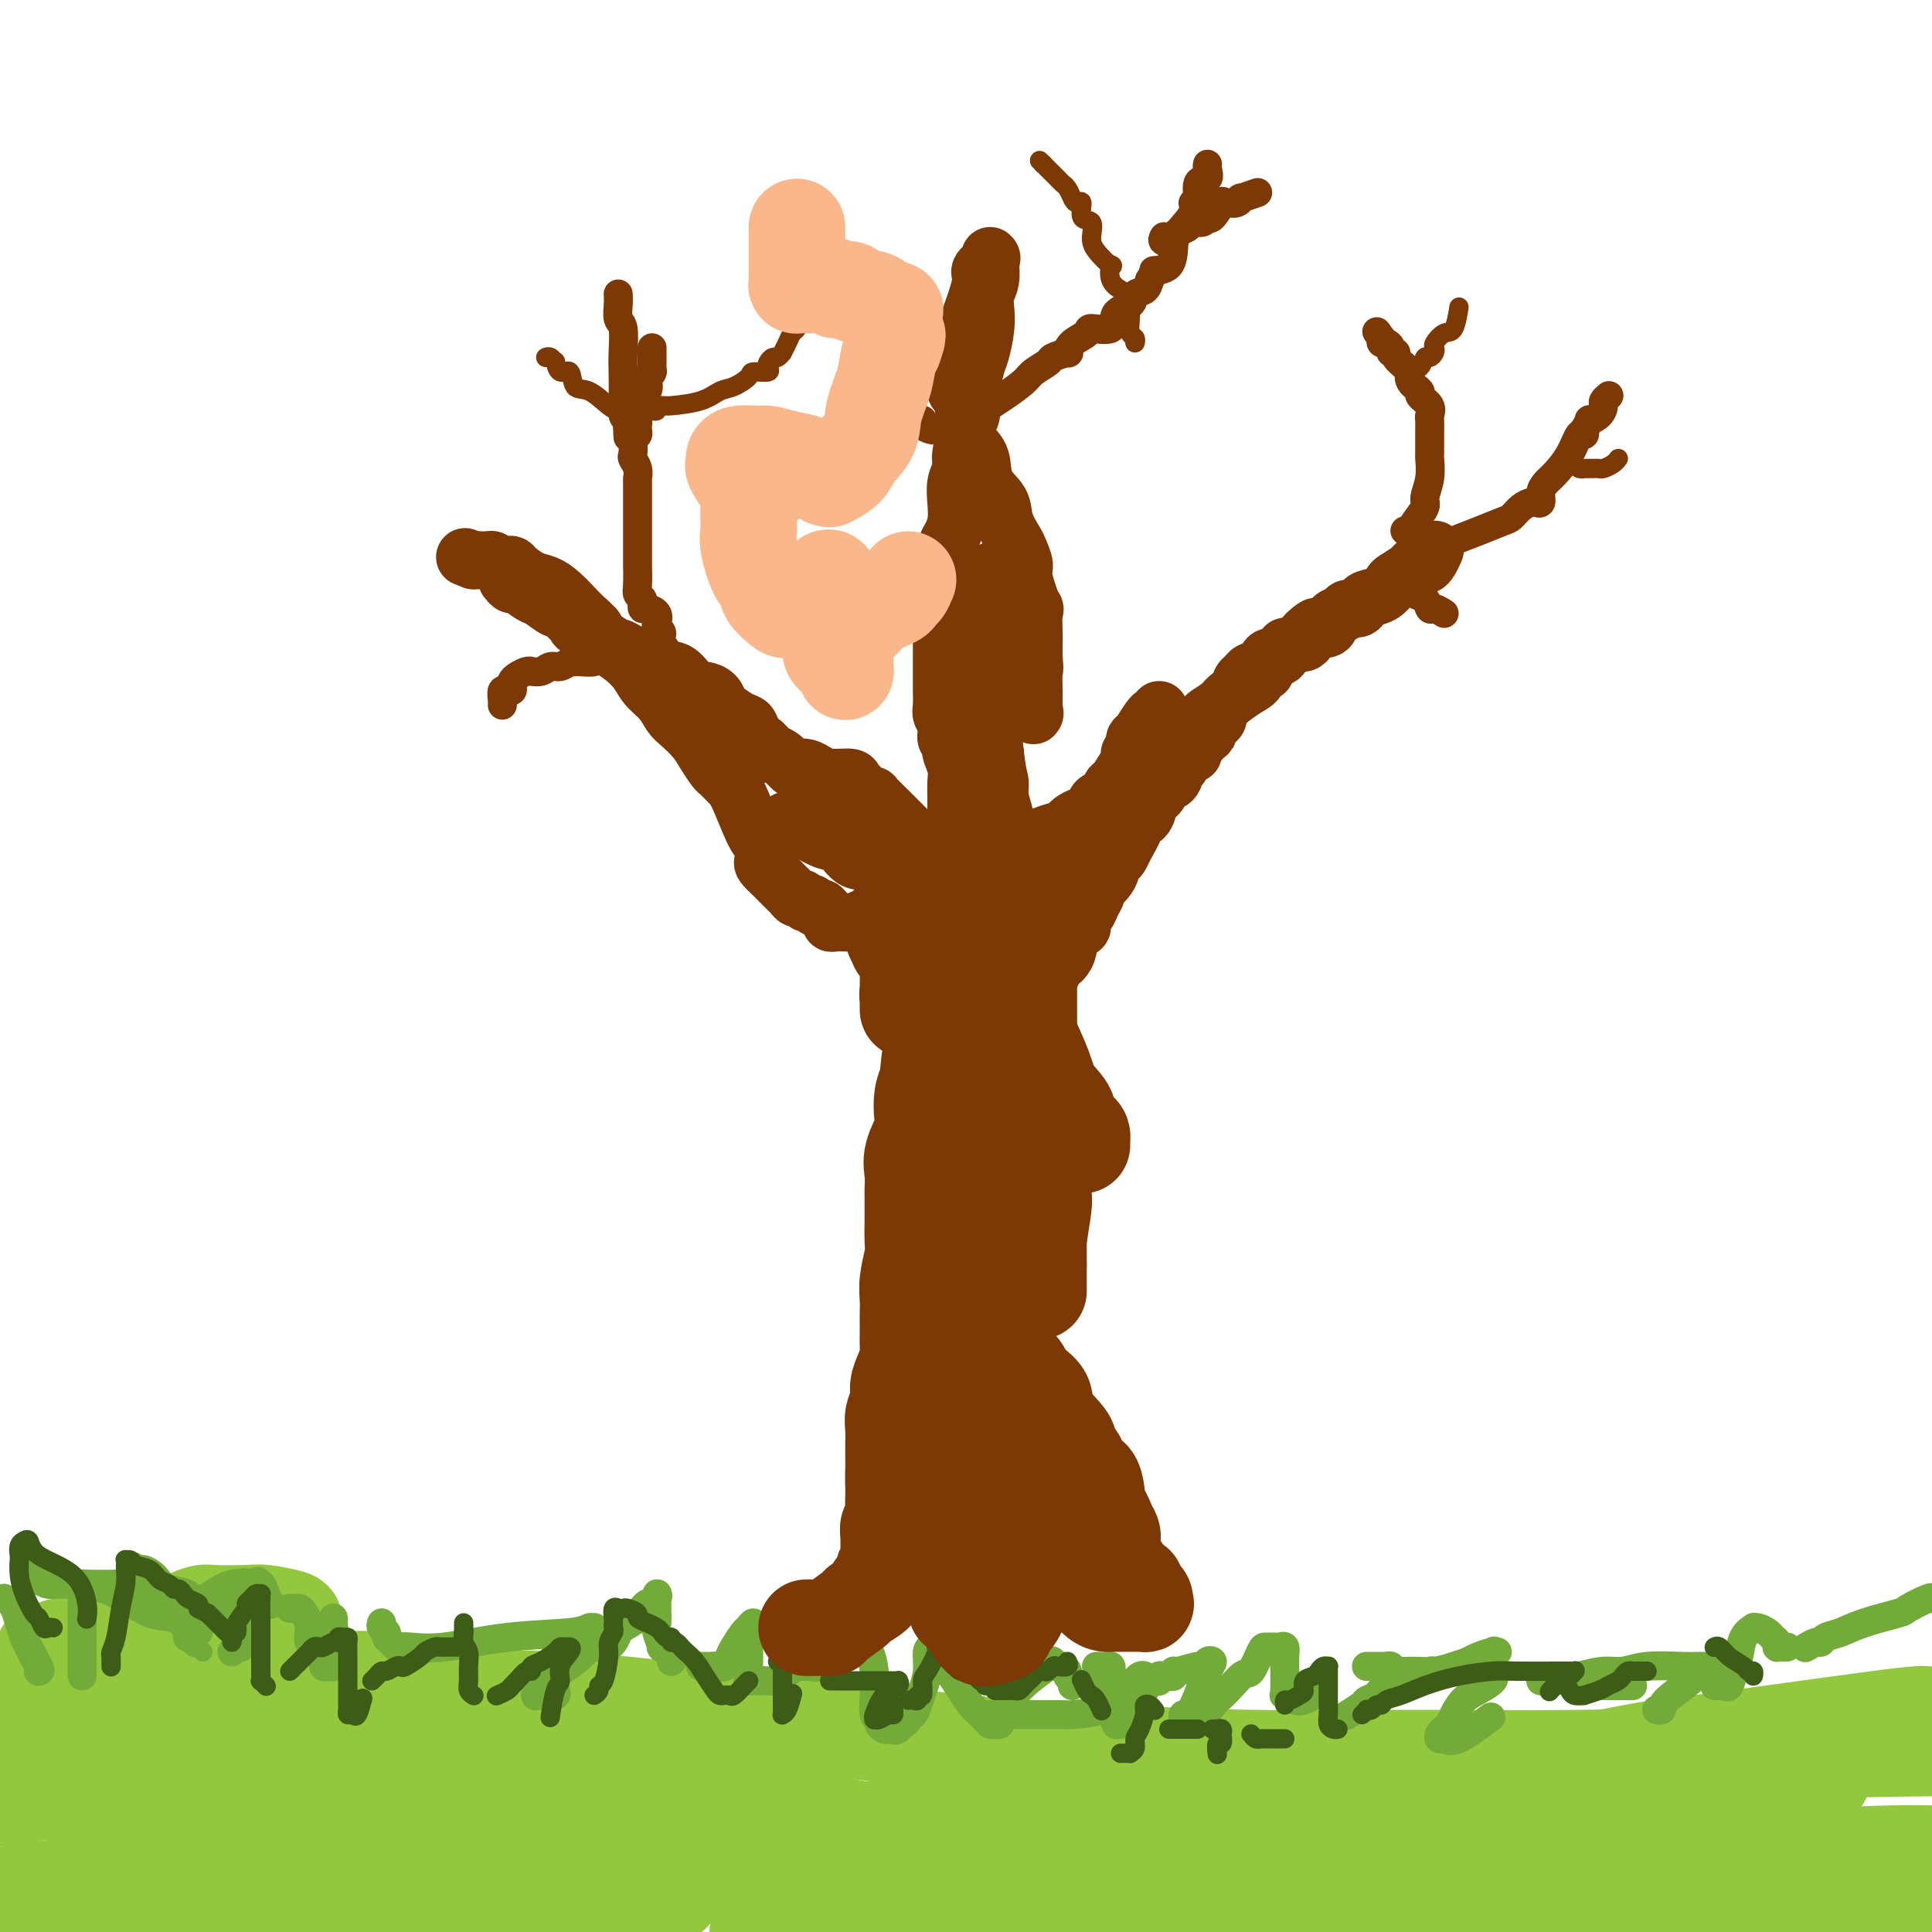 <svg viewBox='0 0 400 400' version='1.1' xmlns='http://www.w3.org/2000/svg' xmlns:xlink='http://www.w3.org/1999/xlink'><g fill='none' stroke='#93C83E' stroke-width='20' stroke-linecap='round' stroke-linejoin='round'><path d='M14,341c0.447,-0.120 0.894,-0.239 1,0c0.106,0.239 -0.131,0.838 0,1c0.131,0.162 0.628,-0.112 1,0c0.372,0.112 0.618,0.612 1,1c0.382,0.388 0.900,0.665 2,1c1.100,0.335 2.782,0.728 6,1c3.218,0.272 7.972,0.423 13,1c5.028,0.577 10.331,1.579 15,2c4.669,0.421 8.703,0.262 13,0c4.297,-0.262 8.857,-0.628 14,0c5.143,0.628 10.869,2.248 17,3c6.131,0.752 12.665,0.636 20,1c7.335,0.364 15.469,1.208 31,3c15.531,1.792 38.458,4.534 53,6c14.542,1.466 20.699,1.658 29,2c8.301,0.342 18.744,0.834 29,1c10.256,0.166 20.323,0.006 32,0c11.677,-0.006 24.965,0.143 37,0c12.035,-0.143 22.817,-0.577 33,-1c10.183,-0.423 19.767,-0.835 30,-1c10.233,-0.165 21.117,-0.082 32,0'/><path d='M365,375c5.200,-0.622 10.400,-1.244 0,0c-10.400,1.244 -36.400,4.356 -65,9c-28.600,4.644 -59.800,10.822 -91,17'/><path d='M163,399c-5.339,1.144 -10.679,2.289 0,0c10.679,-2.289 37.375,-8.011 71,-15c33.625,-6.989 74.178,-15.244 93,-19c18.822,-3.756 15.914,-3.011 24,-4c8.086,-0.989 27.168,-3.711 37,-5c9.832,-1.289 10.416,-1.144 11,-1'/><path d='M391,356c3.085,-0.515 6.169,-1.031 0,0c-6.169,1.031 -21.592,3.607 -41,7c-19.408,3.393 -42.801,7.602 -68,11c-25.199,3.398 -52.204,5.985 -81,8c-28.796,2.015 -59.384,3.457 -82,4c-22.616,0.543 -37.262,0.186 -44,0c-6.738,-0.186 -5.569,-0.200 -6,0c-0.431,0.200 -2.461,0.613 -3,1c-0.539,0.387 0.412,0.747 2,1c1.588,0.253 3.814,0.398 10,0c6.186,-0.398 16.334,-1.340 23,-2c6.666,-0.660 9.850,-1.038 15,-2c5.150,-0.962 12.267,-2.507 18,-3c5.733,-0.493 10.081,0.065 14,0c3.919,-0.065 7.407,-0.754 10,-1c2.593,-0.246 4.289,-0.050 7,0c2.711,0.050 6.436,-0.047 10,0c3.564,0.047 6.968,0.237 10,0c3.032,-0.237 5.693,-0.900 8,-1c2.307,-0.100 4.260,0.363 6,0c1.740,-0.363 3.266,-1.552 4,-2c0.734,-0.448 0.674,-0.156 -1,0c-1.674,0.156 -4.962,0.175 -14,1c-9.038,0.825 -23.824,2.456 -42,3c-18.176,0.544 -39.740,0.002 -56,0c-16.260,-0.002 -27.214,0.535 -37,0c-9.786,-0.535 -18.404,-2.144 -23,-3c-4.596,-0.856 -5.170,-0.959 -6,-1c-0.830,-0.041 -1.915,-0.021 -3,0'/><path d='M21,377c-5.082,-0.887 -1.786,-1.106 0,-1c1.786,0.106 2.061,0.535 7,0c4.939,-0.535 14.542,-2.035 23,-3c8.458,-0.965 15.772,-1.396 24,-2c8.228,-0.604 17.372,-1.380 26,-3c8.628,-1.620 16.741,-4.085 22,-5c5.259,-0.915 7.664,-0.281 9,0c1.336,0.281 1.604,0.207 1,0c-0.604,-0.207 -2.080,-0.548 -8,0c-5.920,0.548 -16.284,1.986 -25,3c-8.716,1.014 -15.785,1.604 -31,0c-15.215,-1.604 -38.578,-5.402 -51,-8c-12.422,-2.598 -13.903,-3.996 -15,-5c-1.097,-1.004 -1.809,-1.614 -1,-3c0.809,-1.386 3.141,-3.548 7,-5c3.859,-1.452 9.247,-2.194 15,-4c5.753,-1.806 11.871,-4.677 15,-6c3.129,-1.323 3.268,-1.098 5,-1c1.732,0.098 5.055,0.070 7,0c1.945,-0.070 2.510,-0.183 4,0c1.490,0.183 3.904,0.663 5,1c1.096,0.337 0.876,0.532 1,1c0.124,0.468 0.594,1.208 1,2c0.406,0.792 0.748,1.636 0,4c-0.748,2.364 -2.587,6.250 -4,9c-1.413,2.750 -2.399,4.366 -5,6c-2.601,1.634 -6.816,3.286 -12,5c-5.184,1.714 -11.338,3.490 -17,5c-5.662,1.510 -10.831,2.755 -16,4'/><path d='M8,371c-9.667,2.333 -11.333,1.167 -13,0'/><path d='M43,368c-6.281,-0.051 -12.563,-0.101 0,0c12.563,0.101 43.970,0.355 69,2c25.030,1.645 43.682,4.681 62,8c18.318,3.319 36.302,6.921 48,10c11.698,3.079 17.111,5.637 20,7c2.889,1.363 3.254,1.532 2,2c-1.254,0.468 -4.127,1.234 -7,2'/><path d='M116,397c3.824,0.340 7.649,0.680 0,0c-7.649,-0.680 -26.771,-2.379 -42,-3c-15.229,-0.621 -26.564,-0.165 -33,0c-6.436,0.165 -7.973,0.040 -9,0c-1.027,-0.040 -1.543,0.006 -2,0c-0.457,-0.006 -0.854,-0.063 1,0c1.854,0.063 5.961,0.248 12,0c6.039,-0.248 14.011,-0.928 27,0c12.989,0.928 30.994,3.464 49,6'/><path d='M314,399c-0.550,0.228 -1.100,0.457 0,0c1.100,-0.457 3.852,-1.599 5,-2c1.148,-0.401 0.694,-0.062 1,0c0.306,0.062 1.372,-0.152 1,0c-0.372,0.152 -2.182,0.670 3,-1c5.182,-1.670 17.357,-5.526 29,-8c11.643,-2.474 22.755,-3.564 32,-4c9.245,-0.436 16.622,-0.218 24,0'/><path d='M364,397c3.767,0.003 7.535,0.007 0,0c-7.535,-0.007 -26.372,-0.024 -43,0c-16.628,0.024 -31.047,0.090 -42,0c-10.953,-0.090 -18.442,-0.334 -23,-1c-4.558,-0.666 -6.187,-1.754 -7,-2c-0.813,-0.246 -0.811,0.349 -1,0c-0.189,-0.349 -0.569,-1.642 1,-3c1.569,-1.358 5.087,-2.781 13,-5c7.913,-2.219 20.222,-5.234 34,-8c13.778,-2.766 29.025,-5.283 41,-7c11.975,-1.717 20.677,-2.633 27,-3c6.323,-0.367 10.267,-0.185 12,0c1.733,0.185 1.253,0.372 1,0c-0.253,-0.372 -0.281,-1.304 -2,0c-1.719,1.304 -5.131,4.844 -9,8c-3.869,3.156 -8.196,5.927 -14,9c-5.804,3.073 -13.087,6.450 -20,9c-6.913,2.550 -13.457,4.275 -20,6'/><path d='M364,392c-7.333,0.333 -14.667,0.667 0,0c14.667,-0.667 51.333,-2.333 88,-4'/><path d='M303,394c-3.726,0.332 -7.451,0.665 0,0c7.451,-0.665 26.079,-2.326 40,-4c13.921,-1.674 23.137,-3.359 28,-4c4.863,-0.641 5.374,-0.237 6,0c0.626,0.237 1.367,0.307 3,0c1.633,-0.307 4.159,-0.989 -3,0c-7.159,0.989 -24.004,3.651 -38,6c-13.996,2.349 -25.142,4.385 -46,6c-20.858,1.615 -51.429,2.807 -82,4'/><path d='M74,396c0.399,0.218 0.797,0.437 0,0c-0.797,-0.437 -2.790,-1.529 -3,-2c-0.210,-0.471 1.364,-0.322 3,-1c1.636,-0.678 3.333,-2.182 6,-3c2.667,-0.818 6.303,-0.951 8,-1c1.697,-0.049 1.455,-0.016 1,0c-0.455,0.016 -1.122,0.014 -2,0c-0.878,-0.014 -1.968,-0.041 -4,0c-2.032,0.041 -5.007,0.151 -8,1c-2.993,0.849 -6.004,2.438 -7,3c-0.996,0.562 0.022,0.098 2,0c1.978,-0.098 4.916,0.170 6,0c1.084,-0.170 0.315,-0.777 9,-1c8.685,-0.223 26.824,-0.062 37,0c10.176,0.062 12.390,0.024 14,0c1.610,-0.024 2.616,-0.035 3,0c0.384,0.035 0.148,0.114 0,0c-0.148,-0.114 -0.206,-0.423 -3,0c-2.794,0.423 -8.324,1.577 -14,2c-5.676,0.423 -11.499,0.113 -21,0c-9.501,-0.113 -22.681,-0.030 -35,0c-12.319,0.030 -23.778,0.008 -35,0c-11.222,-0.008 -22.206,-0.002 -28,0c-5.794,0.002 -6.397,0.001 -7,0'/><path d='M3,392c-1.238,0.173 -2.475,0.346 0,0c2.475,-0.346 8.663,-1.212 14,-2c5.337,-0.788 9.823,-1.498 12,-2c2.177,-0.502 2.045,-0.798 2,-1c-0.045,-0.202 -0.002,-0.312 0,0c0.002,0.312 -0.038,1.046 -3,3c-2.962,1.954 -8.846,5.130 -13,7c-4.154,1.870 -6.577,2.435 -9,3'/><path d='M8,394c-1.252,0.830 -2.504,1.660 0,0c2.504,-1.660 8.763,-5.810 16,-10c7.237,-4.190 15.451,-8.419 24,-12c8.549,-3.581 17.434,-6.514 22,-8c4.566,-1.486 4.813,-1.523 5,-2c0.187,-0.477 0.312,-1.392 1,-2c0.688,-0.608 1.938,-0.909 0,-1c-1.938,-0.091 -7.063,0.028 -12,0c-4.937,-0.028 -9.686,-0.204 -17,0c-7.314,0.204 -17.193,0.789 -22,1c-4.807,0.211 -4.540,0.049 -5,0c-0.460,-0.049 -1.645,0.014 -2,0c-0.355,-0.014 0.120,-0.107 0,0c-0.120,0.107 -0.834,0.414 -1,0c-0.166,-0.414 0.215,-1.550 0,-3c-0.215,-1.450 -1.025,-3.216 -2,-5c-0.975,-1.784 -2.116,-3.587 -3,-5c-0.884,-1.413 -1.513,-2.435 -2,-3c-0.487,-0.565 -0.833,-0.673 -1,-1c-0.167,-0.327 -0.154,-0.872 0,-1c0.154,-0.128 0.450,0.162 1,0c0.550,-0.162 1.354,-0.775 2,-1c0.646,-0.225 1.133,-0.060 3,0c1.867,0.060 5.114,0.016 8,0c2.886,-0.016 5.411,-0.004 8,0c2.589,0.004 5.240,0.001 7,0c1.760,-0.001 2.628,-0.000 4,0c1.372,0.000 3.249,0.000 4,0c0.751,-0.000 0.375,-0.000 0,0'/></g>
<g fill='none' stroke='#73AB3A' stroke-width='6' stroke-linecap='round' stroke-linejoin='round'><path d='M17,347c0.000,-0.444 0.000,-0.888 0,-1c-0.000,-0.112 -0.000,0.108 0,0c0.000,-0.108 0.000,-0.545 0,-1c-0.000,-0.455 -0.000,-0.927 0,-2c0.000,-1.073 0.000,-2.745 0,-4c-0.000,-1.255 -0.000,-2.091 0,-3c0.000,-0.909 0.000,-1.889 0,-3c-0.000,-1.111 -0.001,-2.351 0,-3c0.001,-0.649 0.003,-0.706 0,-1c-0.003,-0.294 -0.011,-0.824 0,-1c0.011,-0.176 0.039,0.003 0,0c-0.039,-0.003 -0.147,-0.188 1,0c1.147,0.188 3.549,0.748 6,2c2.451,1.252 4.952,3.197 7,4c2.048,0.803 3.642,0.463 5,1c1.358,0.537 2.481,1.952 3,2c0.519,0.048 0.434,-1.272 0,-2c-0.434,-0.728 -1.217,-0.864 -2,-1'/><path d='M37,334c-0.672,-0.793 -1.350,-1.274 -2,-2c-0.650,-0.726 -1.270,-1.697 -2,-2c-0.730,-0.303 -1.571,0.062 -2,0c-0.429,-0.062 -0.447,-0.553 -1,-1c-0.553,-0.447 -1.640,-0.852 -3,-1c-1.360,-0.148 -2.993,-0.040 -4,0c-1.007,0.040 -1.387,0.011 -2,0c-0.613,-0.011 -1.458,-0.003 -2,0c-0.542,0.003 -0.780,0.001 -1,0c-0.220,-0.001 -0.422,-0.000 -1,0c-0.578,0.000 -1.533,0.001 -2,0c-0.467,-0.001 -0.445,-0.003 -1,0c-0.555,0.003 -1.688,0.012 -2,0c-0.312,-0.012 0.196,-0.045 0,0c-0.196,0.045 -1.097,0.170 -2,0c-0.903,-0.170 -1.809,-0.633 -2,-1c-0.191,-0.367 0.333,-0.637 0,-1c-0.333,-0.363 -1.524,-0.818 -2,-1c-0.476,-0.182 -0.238,-0.091 0,0'/><path d='M8,345c0.021,0.429 0.042,0.858 0,1c-0.042,0.142 -0.148,-0.004 0,0c0.148,0.004 0.551,0.159 0,-1c-0.551,-1.159 -2.055,-3.630 -3,-6c-0.945,-2.370 -1.331,-4.638 -2,-6c-0.669,-1.362 -1.620,-1.818 -2,-2c-0.380,-0.182 -0.190,-0.091 0,0'/><path d='M48,342c0.309,-0.454 0.619,-0.909 1,-1c0.381,-0.091 0.834,0.180 1,0c0.166,-0.180 0.043,-0.811 0,-2c-0.043,-1.189 -0.008,-2.935 0,-4c0.008,-1.065 -0.012,-1.448 0,-2c0.012,-0.552 0.056,-1.272 0,-2c-0.056,-0.728 -0.211,-1.462 0,-2c0.211,-0.538 0.788,-0.880 1,-1c0.212,-0.120 0.058,-0.020 0,0c-0.058,0.020 -0.021,-0.042 0,0c0.021,0.042 0.026,0.186 0,0c-0.026,-0.186 -0.082,-0.702 -1,0c-0.918,0.702 -2.698,2.623 -4,4c-1.302,1.377 -2.125,2.209 -3,3c-0.875,0.791 -1.803,1.541 -2,2c-0.197,0.459 0.338,0.629 0,1c-0.338,0.371 -1.549,0.945 -2,1c-0.451,0.055 -0.141,-0.407 0,-1c0.141,-0.593 0.113,-1.315 0,-2c-0.113,-0.685 -0.311,-1.332 0,-2c0.311,-0.668 1.131,-1.356 2,-2c0.869,-0.644 1.788,-1.244 3,-2c1.212,-0.756 2.717,-1.666 4,-2c1.283,-0.334 2.346,-0.090 3,0c0.654,0.090 0.901,0.026 1,0c0.099,-0.026 0.049,-0.013 0,0'/><path d='M52,328c2.189,-1.214 1.161,-0.248 1,0c-0.161,0.248 0.544,-0.222 1,0c0.456,0.222 0.661,1.137 1,2c0.339,0.863 0.811,1.675 1,2c0.189,0.325 0.094,0.162 0,0'/><path d='M60,333c0.331,0.012 0.661,0.024 1,0c0.339,-0.024 0.686,-0.085 1,0c0.314,0.085 0.596,0.315 1,1c0.404,0.685 0.931,1.823 1,3c0.069,1.177 -0.318,2.392 0,3c0.318,0.608 1.343,0.609 2,1c0.657,0.391 0.947,1.171 1,2c0.053,0.829 -0.129,1.707 0,2c0.129,0.293 0.571,0.002 1,0c0.429,-0.002 0.847,0.287 1,0c0.153,-0.287 0.041,-1.149 0,-3c-0.041,-1.851 -0.011,-4.691 0,-6c0.011,-1.309 0.003,-1.088 0,-1c-0.003,0.088 -0.002,0.044 0,0'/><path d='M79,336c-0.120,0.334 -0.239,0.668 0,1c0.239,0.332 0.838,0.664 1,1c0.162,0.336 -0.111,0.678 0,1c0.111,0.322 0.607,0.624 1,1c0.393,0.376 0.685,0.826 1,1c0.315,0.174 0.654,0.072 1,0c0.346,-0.072 0.698,-0.114 2,0c1.302,0.114 3.554,0.385 7,0c3.446,-0.385 8.086,-1.424 13,-2c4.914,-0.576 10.102,-0.687 13,-1c2.898,-0.313 3.507,-0.826 4,-1c0.493,-0.174 0.872,-0.008 1,0c0.128,0.008 0.007,-0.141 0,0c-0.007,0.141 0.101,0.574 0,1c-0.101,0.426 -0.411,0.846 -1,1c-0.589,0.154 -1.458,0.041 -2,0c-0.542,-0.041 -0.759,-0.011 -1,0c-0.241,0.011 -0.508,0.003 -1,0c-0.492,-0.003 -1.209,-0.001 -2,0c-0.791,0.001 -1.654,0.000 -2,0c-0.346,-0.000 -0.173,-0.000 0,0'/><path d='M116,339c0.341,0.000 0.683,0.000 1,0c0.317,-0.000 0.610,-0.000 1,0c0.390,0.000 0.878,0.001 1,0c0.122,-0.001 -0.121,-0.004 0,0c0.121,0.004 0.607,0.014 1,0c0.393,-0.014 0.693,-0.053 1,0c0.307,0.053 0.621,0.196 1,0c0.379,-0.196 0.822,-0.733 1,-1c0.178,-0.267 0.091,-0.263 0,0c-0.091,0.263 -0.185,0.786 0,1c0.185,0.214 0.649,0.119 0,1c-0.649,0.881 -2.412,2.737 -4,4c-1.588,1.263 -3.001,1.932 -4,3c-0.999,1.068 -1.585,2.535 -2,3c-0.415,0.465 -0.659,-0.072 -1,0c-0.341,0.072 -0.777,0.752 -1,1c-0.223,0.248 -0.231,0.063 0,0c0.231,-0.063 0.703,-0.003 1,0c0.297,0.003 0.420,-0.051 1,0c0.580,0.051 1.618,0.206 2,0c0.382,-0.206 0.109,-0.773 0,-1c-0.109,-0.227 -0.055,-0.113 0,0'/><path d='M124,341c0.303,0.004 0.607,0.008 1,0c0.393,-0.008 0.877,-0.029 1,0c0.123,0.029 -0.113,0.106 0,0c0.113,-0.106 0.576,-0.396 1,-1c0.424,-0.604 0.811,-1.524 1,-2c0.189,-0.476 0.182,-0.509 1,-1c0.818,-0.491 2.461,-1.440 3,-2c0.539,-0.560 -0.027,-0.730 0,-1c0.027,-0.270 0.648,-0.639 1,-1c0.352,-0.361 0.434,-0.712 1,-1c0.566,-0.288 1.616,-0.512 2,-1c0.384,-0.488 0.102,-1.240 0,-1c-0.102,0.240 -0.023,1.474 0,2c0.023,0.526 -0.010,0.346 0,1c0.010,0.654 0.063,2.143 0,3c-0.063,0.857 -0.241,1.081 0,2c0.241,0.919 0.902,2.534 1,3c0.098,0.466 -0.365,-0.215 0,0c0.365,0.215 1.560,1.327 2,2c0.440,0.673 0.126,0.907 0,1c-0.126,0.093 -0.063,0.047 0,0'/><path d='M145,345c0.418,-0.000 0.837,-0.001 1,0c0.163,0.001 0.071,0.002 0,0c-0.071,-0.002 -0.121,-0.007 0,0c0.121,0.007 0.413,0.025 1,0c0.587,-0.025 1.471,-0.094 2,0c0.529,0.094 0.705,0.352 1,0c0.295,-0.352 0.709,-1.315 1,-2c0.291,-0.685 0.457,-1.093 1,-2c0.543,-0.907 1.462,-2.313 2,-3c0.538,-0.687 0.694,-0.654 1,-1c0.306,-0.346 0.761,-1.072 1,-1c0.239,0.072 0.260,0.940 0,1c-0.260,0.060 -0.802,-0.689 -1,0c-0.198,0.689 -0.053,2.814 0,4c0.053,1.186 0.015,1.432 0,2c-0.015,0.568 -0.005,1.459 0,2c0.005,0.541 0.007,0.734 0,1c-0.007,0.266 -0.023,0.607 0,1c0.023,0.393 0.085,0.838 0,1c-0.085,0.162 -0.317,0.040 0,0c0.317,-0.040 1.184,0.000 2,0c0.816,-0.000 1.579,-0.041 2,0c0.421,0.041 0.498,0.165 1,0c0.502,-0.165 1.429,-0.619 2,-1c0.571,-0.381 0.785,-0.691 1,-1'/><path d='M163,346c1.333,-0.333 0.667,-0.167 0,0'/><path d='M165,345c0.342,0.001 0.685,0.002 1,0c0.315,-0.002 0.603,-0.008 1,0c0.397,0.008 0.904,0.030 1,0c0.096,-0.030 -0.219,-0.112 0,0c0.219,0.112 0.972,0.419 2,0c1.028,-0.419 2.331,-1.562 3,-2c0.669,-0.438 0.705,-0.170 1,0c0.295,0.170 0.848,0.242 1,0c0.152,-0.242 -0.099,-0.797 0,-1c0.099,-0.203 0.548,-0.055 1,0c0.452,0.055 0.909,0.015 1,0c0.091,-0.015 -0.183,-0.007 0,0c0.183,0.007 0.823,0.013 1,0c0.177,-0.013 -0.110,-0.045 0,0c0.110,0.045 0.617,0.166 1,0c0.383,-0.166 0.643,-0.620 1,0c0.357,0.620 0.813,2.312 1,4c0.187,1.688 0.106,3.370 0,5c-0.106,1.630 -0.236,3.207 0,4c0.236,0.793 0.837,0.801 1,1c0.163,0.199 -0.111,0.589 0,1c0.111,0.411 0.607,0.841 1,1c0.393,0.159 0.684,0.045 1,0c0.316,-0.045 0.658,-0.023 1,0'/><path d='M185,358c0.622,0.467 0.178,0.133 0,0c-0.178,-0.133 -0.089,-0.067 0,0'/><path d='M186,358c0.303,-0.343 0.606,-0.686 1,-1c0.394,-0.314 0.879,-0.600 1,-1c0.121,-0.400 -0.121,-0.913 0,-1c0.121,-0.087 0.606,0.254 1,0c0.394,-0.254 0.697,-1.102 1,-2c0.303,-0.898 0.606,-1.848 1,-3c0.394,-1.152 0.880,-2.508 1,-4c0.120,-1.492 -0.124,-3.121 0,-4c0.124,-0.879 0.617,-1.008 1,-1c0.383,0.008 0.654,0.151 1,0c0.346,-0.151 0.765,-0.598 1,0c0.235,0.598 0.287,2.240 1,4c0.713,1.760 2.089,3.638 3,5c0.911,1.362 1.357,2.207 2,3c0.643,0.793 1.482,1.534 2,2c0.518,0.466 0.713,0.657 1,1c0.287,0.343 0.665,0.838 1,1c0.335,0.162 0.626,-0.008 1,0c0.374,0.008 0.832,0.194 1,0c0.168,-0.194 0.048,-0.770 0,-1c-0.048,-0.230 -0.024,-0.115 0,0'/><path d='M207,356c0.468,-0.383 0.935,-0.765 1,-1c0.065,-0.235 -0.273,-0.321 0,-1c0.273,-0.679 1.158,-1.951 2,-3c0.842,-1.049 1.641,-1.876 3,-3c1.359,-1.124 3.278,-2.546 4,-3c0.722,-0.454 0.246,0.061 0,0c-0.246,-0.061 -0.262,-0.697 0,-1c0.262,-0.303 0.801,-0.274 1,0c0.199,0.274 0.057,0.793 0,1c-0.057,0.207 -0.028,0.104 0,0'/><path d='M219,345c0.301,-0.089 0.603,-0.178 1,0c0.397,0.178 0.891,0.622 1,1c0.109,0.378 -0.167,0.689 0,1c0.167,0.311 0.776,0.622 1,1c0.224,0.378 0.064,0.822 0,1c-0.064,0.178 -0.032,0.089 0,0'/><path d='M227,345c0.340,-0.009 0.680,-0.019 1,0c0.320,0.019 0.620,0.065 1,0c0.380,-0.065 0.841,-0.242 1,0c0.159,0.242 0.018,0.902 0,1c-0.018,0.098 0.088,-0.365 0,0c-0.088,0.365 -0.370,1.560 -1,2c-0.630,0.440 -1.609,0.126 -2,0c-0.391,-0.126 -0.196,-0.063 0,0'/><path d='M204,355c0.064,0.000 0.127,0.000 0,0c-0.127,-0.000 -0.446,-0.001 0,0c0.446,0.001 1.656,0.005 5,0c3.344,-0.005 8.822,-0.018 11,0c2.178,0.018 1.056,0.069 2,0c0.944,-0.069 3.954,-0.257 6,-1c2.046,-0.743 3.126,-2.042 4,-3c0.874,-0.958 1.540,-1.575 2,-2c0.460,-0.425 0.712,-0.656 1,-1c0.288,-0.344 0.610,-0.799 1,-1c0.390,-0.201 0.847,-0.149 1,0c0.153,0.149 0.000,0.393 0,1c-0.000,0.607 0.151,1.577 0,2c-0.151,0.423 -0.605,0.299 -1,1c-0.395,0.701 -0.730,2.226 -1,3c-0.270,0.774 -0.473,0.795 -1,1c-0.527,0.205 -1.377,0.594 -2,1c-0.623,0.406 -1.018,0.830 -1,1c0.018,0.170 0.448,0.087 1,0c0.552,-0.087 1.226,-0.177 2,-1c0.774,-0.823 1.650,-2.378 2,-3c0.350,-0.622 0.175,-0.311 0,0'/><path d='M239,348c0.447,0.114 0.894,0.228 1,0c0.106,-0.228 -0.129,-0.797 0,-1c0.129,-0.203 0.623,-0.039 1,0c0.377,0.039 0.636,-0.046 1,0c0.364,0.046 0.834,0.224 1,0c0.166,-0.224 0.029,-0.848 0,-1c-0.029,-0.152 0.049,0.169 1,0c0.951,-0.169 2.774,-0.826 4,-1c1.226,-0.174 1.853,0.136 2,0c0.147,-0.136 -0.188,-0.718 0,-1c0.188,-0.282 0.898,-0.262 1,0c0.102,0.262 -0.404,0.768 -1,2c-0.596,1.232 -1.283,3.192 -2,5c-0.717,1.808 -1.465,3.464 -2,4c-0.535,0.536 -0.856,-0.047 -1,0c-0.144,0.047 -0.111,0.724 0,1c0.111,0.276 0.299,0.151 1,0c0.701,-0.151 1.915,-0.329 3,-1c1.085,-0.671 2.043,-1.836 3,-3'/><path d='M252,352c1.969,-1.597 3.890,-4.088 5,-5c1.110,-0.912 1.407,-0.244 2,-1c0.593,-0.756 1.483,-2.935 2,-4c0.517,-1.065 0.663,-1.017 1,-1c0.337,0.017 0.865,0.003 1,0c0.135,-0.003 -0.121,0.004 0,0c0.121,-0.004 0.621,-0.021 1,0c0.379,0.021 0.637,0.079 1,0c0.363,-0.079 0.829,-0.295 1,0c0.171,0.295 0.046,1.102 0,2c-0.046,0.898 -0.014,1.886 0,3c0.014,1.114 0.010,2.355 0,3c-0.010,0.645 -0.025,0.695 0,1c0.025,0.305 0.090,0.863 0,1c-0.090,0.137 -0.336,-0.149 0,0c0.336,0.149 1.253,0.733 2,1c0.747,0.267 1.324,0.216 2,0c0.676,-0.216 1.451,-0.597 2,-1c0.549,-0.403 0.871,-0.830 1,-1c0.129,-0.170 0.064,-0.085 0,0'/><path d='M283,345c-0.089,0.000 -0.179,0.000 0,0c0.179,-0.000 0.626,-0.001 1,0c0.374,0.001 0.677,0.004 1,0c0.323,-0.004 0.668,-0.015 1,0c0.332,0.015 0.650,0.058 1,0c0.350,-0.058 0.730,-0.215 1,0c0.270,0.215 0.428,0.802 1,1c0.572,0.198 1.556,0.007 3,0c1.444,-0.007 3.349,0.170 5,0c1.651,-0.170 3.050,-0.687 4,-1c0.950,-0.313 1.452,-0.424 3,-1c1.548,-0.576 4.144,-1.619 5,-2c0.856,-0.381 -0.027,-0.100 0,0c0.027,0.100 0.965,0.019 1,0c0.035,-0.019 -0.833,0.023 -1,0c-0.167,-0.023 0.368,-0.111 0,0c-0.368,0.111 -1.639,0.422 -3,1c-1.361,0.578 -2.812,1.422 -4,2c-1.188,0.578 -2.113,0.890 -3,1c-0.887,0.110 -1.735,0.018 -2,0c-0.265,-0.018 0.053,0.036 0,0c-0.053,-0.036 -0.476,-0.164 -1,0c-0.524,0.164 -1.150,0.618 -2,1c-0.850,0.382 -1.925,0.691 -3,1'/><path d='M291,348c-3.244,0.933 -2.356,0.267 -2,0c0.356,-0.267 0.178,-0.133 0,0'/><path d='M288,349c0.212,0.446 0.424,0.892 0,1c-0.424,0.108 -1.484,-0.121 -2,0c-0.516,0.121 -0.489,0.593 -1,1c-0.511,0.407 -1.560,0.748 -2,1c-0.440,0.252 -0.272,0.414 -1,1c-0.728,0.586 -2.351,1.596 -3,2c-0.649,0.404 -0.325,0.202 0,0'/><path d='M304,347c0.644,-0.005 1.288,-0.009 2,0c0.712,0.009 1.491,0.032 2,0c0.509,-0.032 0.746,-0.118 1,0c0.254,0.118 0.524,0.441 0,1c-0.524,0.559 -1.842,1.354 -3,2c-1.158,0.646 -2.156,1.142 -3,2c-0.844,0.858 -1.533,2.076 -2,3c-0.467,0.924 -0.711,1.553 -1,2c-0.289,0.447 -0.622,0.712 -1,1c-0.378,0.288 -0.801,0.598 -1,1c-0.199,0.402 -0.175,0.895 0,1c0.175,0.105 0.500,-0.178 1,0c0.500,0.178 1.173,0.817 3,0c1.827,-0.817 4.808,-3.091 6,-4c1.192,-0.909 0.596,-0.455 0,0'/><path d='M319,348c0.828,0.081 1.656,0.161 3,0c1.344,-0.161 3.202,-0.565 5,-1c1.798,-0.435 3.534,-0.901 5,-1c1.466,-0.099 2.662,0.170 4,0c1.338,-0.170 2.816,-0.778 5,-1c2.184,-0.222 5.072,-0.057 7,0c1.928,0.057 2.896,0.005 4,0c1.104,-0.005 2.344,0.036 3,0c0.656,-0.036 0.727,-0.149 0,0c-0.727,0.149 -2.251,0.562 -3,1c-0.749,0.438 -0.723,0.902 -2,2c-1.277,1.098 -3.858,2.830 -5,4c-1.142,1.170 -0.846,1.776 -1,2c-0.154,0.224 -0.758,0.064 -1,0c-0.242,-0.064 -0.121,-0.032 0,0'/><path d='M338,349c-0.221,0.000 -0.441,0.000 -1,0c-0.559,0.000 -1.456,0.000 -2,0c-0.544,-0.000 -0.733,0.000 -1,0c-0.267,0.000 -0.610,0.000 -1,0c-0.390,0.000 -0.826,-0.000 -1,0c-0.174,0.000 -0.087,0.000 0,0'/><path d='M355,349c0.334,0.020 0.667,0.040 1,0c0.333,-0.040 0.665,-0.139 1,0c0.335,0.139 0.672,0.517 1,0c0.328,-0.517 0.648,-1.928 1,-3c0.352,-1.072 0.737,-1.805 1,-3c0.263,-1.195 0.403,-2.853 1,-4c0.597,-1.147 1.651,-1.782 2,-2c0.349,-0.218 -0.008,-0.017 0,0c0.008,0.017 0.381,-0.149 1,0c0.619,0.149 1.486,0.614 2,1c0.514,0.386 0.676,0.692 1,1c0.324,0.308 0.808,0.618 1,1c0.192,0.382 0.090,0.834 0,1c-0.090,0.166 -0.168,0.044 0,0c0.168,-0.044 0.584,-0.012 1,0c0.416,0.012 0.833,0.003 1,0c0.167,-0.003 0.083,-0.002 0,0'/><path d='M374,341c-0.200,0.120 -0.399,0.240 0,0c0.399,-0.240 1.397,-0.841 2,-1c0.603,-0.159 0.810,0.122 1,0c0.190,-0.122 0.362,-0.647 1,-1c0.638,-0.353 1.740,-0.533 3,-1c1.260,-0.467 2.677,-1.222 5,-2c2.323,-0.778 5.550,-1.580 7,-2c1.450,-0.420 1.121,-0.459 2,-1c0.879,-0.541 2.965,-1.583 4,-2c1.035,-0.417 1.017,-0.208 1,0'/></g>
<g fill='none' stroke='#73AB3A' stroke-width='4' stroke-linecap='round' stroke-linejoin='round'><path d='M42,342c-0.454,-0.418 -0.908,-0.836 -1,-1c-0.092,-0.164 0.177,-0.074 0,0c-0.177,0.074 -0.799,0.132 -1,0c-0.201,-0.132 0.019,-0.455 -1,-2c-1.019,-1.545 -3.277,-4.312 -4,-6c-0.723,-1.688 0.091,-2.297 0,-3c-0.091,-0.703 -1.085,-1.499 -2,-2c-0.915,-0.501 -1.752,-0.707 -2,-1c-0.248,-0.293 0.091,-0.672 0,-1c-0.091,-0.328 -0.614,-0.606 -1,-1c-0.386,-0.394 -0.634,-0.906 -1,-1c-0.366,-0.094 -0.848,0.229 -1,0c-0.152,-0.229 0.026,-1.011 0,-1c-0.026,0.011 -0.256,0.814 0,1c0.256,0.186 0.999,-0.245 2,0c1.001,0.245 2.261,1.165 3,2c0.739,0.835 0.958,1.586 2,2c1.042,0.414 2.906,0.492 4,1c1.094,0.508 1.417,1.445 2,2c0.583,0.555 1.426,0.726 2,1c0.574,0.274 0.878,0.650 1,1c0.122,0.350 0.061,0.675 0,1'/><path d='M44,334c2.333,1.778 0.667,1.222 0,1c-0.667,-0.222 -0.333,-0.111 0,0'/></g>
<g fill='none' stroke='#3D5C18' stroke-width='4' stroke-linecap='round' stroke-linejoin='round'><path d='M23,345c0.002,0.087 0.004,0.175 0,0c-0.004,-0.175 -0.012,-0.611 0,-1c0.012,-0.389 0.046,-0.729 0,-1c-0.046,-0.271 -0.170,-0.471 0,-1c0.170,-0.529 0.634,-1.385 1,-3c0.366,-1.615 0.634,-3.987 1,-6c0.366,-2.013 0.830,-3.668 1,-5c0.170,-1.332 0.045,-2.343 0,-3c-0.045,-0.657 -0.008,-0.962 0,-1c0.008,-0.038 -0.011,0.189 0,0c0.011,-0.189 0.051,-0.795 0,-1c-0.051,-0.205 -0.194,-0.010 0,0c0.194,0.010 0.724,-0.166 1,0c0.276,0.166 0.297,0.676 1,1c0.703,0.324 2.086,0.464 3,1c0.914,0.536 1.358,1.467 2,2c0.642,0.533 1.480,0.668 2,1c0.520,0.332 0.721,0.863 1,1c0.279,0.137 0.636,-0.118 1,0c0.364,0.118 0.737,0.609 1,1c0.263,0.391 0.417,0.682 1,1c0.583,0.318 1.595,0.662 2,1c0.405,0.338 0.202,0.669 0,1'/><path d='M41,333c2.500,1.333 1.250,0.667 0,0'/><path d='M43,334c0.477,0.477 0.955,0.954 1,1c0.045,0.046 -0.342,-0.338 0,0c0.342,0.338 1.412,1.397 2,2c0.588,0.603 0.694,0.749 1,1c0.306,0.251 0.813,0.606 1,1c0.187,0.394 0.053,0.827 0,1c-0.053,0.173 -0.027,0.087 0,0'/><path d='M18,335c-0.038,0.184 -0.076,0.367 0,0c0.076,-0.367 0.265,-1.286 0,-3c-0.265,-1.714 -0.984,-4.225 -3,-6c-2.016,-1.775 -5.329,-2.813 -7,-4c-1.671,-1.187 -1.702,-2.521 -2,-3c-0.298,-0.479 -0.864,-0.102 -1,0c-0.136,0.102 0.159,-0.069 0,0c-0.159,0.069 -0.773,0.380 -1,1c-0.227,0.620 -0.068,1.550 0,2c0.068,0.450 0.046,0.420 0,1c-0.046,0.580 -0.114,1.771 0,3c0.114,1.229 0.412,2.497 1,4c0.588,1.503 1.468,3.240 2,4c0.532,0.760 0.717,0.543 1,1c0.283,0.457 0.663,1.586 1,2c0.337,0.414 0.629,0.111 1,0c0.371,-0.111 0.820,-0.032 1,0c0.180,0.032 0.090,0.016 0,0'/><path d='M49,338c0.062,-0.394 0.125,-0.788 0,-1c-0.125,-0.212 -0.437,-0.243 0,-1c0.437,-0.757 1.623,-2.241 2,-3c0.377,-0.759 -0.057,-0.792 0,-1c0.057,-0.208 0.604,-0.590 1,-1c0.396,-0.410 0.642,-0.849 1,-1c0.358,-0.151 0.828,-0.014 1,0c0.172,0.014 0.046,-0.094 0,0c-0.046,0.094 -0.012,0.391 0,1c0.012,0.609 0.003,1.531 0,2c-0.003,0.469 -0.001,0.483 0,1c0.001,0.517 -0.001,1.535 0,3c0.001,1.465 0.004,3.377 0,5c-0.004,1.623 -0.015,2.957 0,4c0.015,1.043 0.056,1.795 0,2c-0.056,0.205 -0.207,-0.137 0,0c0.207,0.137 0.774,0.753 1,1c0.226,0.247 0.113,0.123 0,0'/><path d='M60,346c0.477,-0.477 0.954,-0.955 1,-1c0.046,-0.045 -0.338,0.341 0,0c0.338,-0.341 1.399,-1.411 2,-2c0.601,-0.589 0.742,-0.698 1,-1c0.258,-0.302 0.633,-0.798 1,-1c0.367,-0.202 0.724,-0.111 1,0c0.276,0.111 0.469,0.240 1,0c0.531,-0.240 1.400,-0.849 2,-1c0.600,-0.151 0.931,0.157 1,0c0.069,-0.157 -0.125,-0.780 0,-1c0.125,-0.220 0.569,-0.036 1,0c0.431,0.036 0.847,-0.076 1,0c0.153,0.076 0.041,0.339 0,1c-0.041,0.661 -0.011,1.721 0,3c0.011,1.279 0.003,2.776 0,4c-0.003,1.224 -0.002,2.174 0,3c0.002,0.826 0.003,1.527 0,2c-0.003,0.473 -0.012,0.718 0,1c0.012,0.282 0.045,0.600 0,1c-0.045,0.400 -0.170,0.881 0,1c0.170,0.119 0.633,-0.123 1,0c0.367,0.123 0.637,0.610 1,0c0.363,-0.610 0.818,-2.317 1,-3c0.182,-0.683 0.091,-0.341 0,0'/><path d='M77,348c0.326,-0.302 0.651,-0.603 1,-1c0.349,-0.397 0.721,-0.889 1,-1c0.279,-0.111 0.464,0.160 1,0c0.536,-0.160 1.424,-0.749 2,-1c0.576,-0.251 0.841,-0.162 1,0c0.159,0.162 0.213,0.397 1,0c0.787,-0.397 2.306,-1.427 3,-2c0.694,-0.573 0.563,-0.689 1,-1c0.437,-0.311 1.442,-0.815 2,-1c0.558,-0.185 0.671,-0.050 1,0c0.329,0.050 0.876,0.013 1,0c0.124,-0.013 -0.174,-0.004 0,0c0.174,0.004 0.821,0.002 1,0c0.179,-0.002 -0.110,-0.003 0,0c0.110,0.003 0.618,0.009 1,0c0.382,-0.009 0.639,-0.033 1,0c0.361,0.033 0.828,0.124 1,0c0.172,-0.124 0.049,-0.464 0,-1c-0.049,-0.536 -0.025,-1.268 0,-2'/><path d='M96,338c0.000,-0.467 0.000,-0.133 0,0c-0.000,0.133 0.000,0.067 0,0'/><path d='M96,336c0.002,0.440 0.004,0.879 0,1c-0.004,0.121 -0.015,-0.078 0,0c0.015,0.078 0.057,0.433 0,1c-0.057,0.567 -0.212,1.346 0,2c0.212,0.654 0.793,1.184 1,2c0.207,0.816 0.042,1.917 0,3c-0.042,1.083 0.040,2.146 0,3c-0.040,0.854 -0.203,1.499 0,2c0.203,0.501 0.772,0.857 1,1c0.228,0.143 0.114,0.071 0,0'/><path d='M103,351c-0.201,0.087 -0.401,0.173 0,0c0.401,-0.173 1.404,-0.606 2,-1c0.596,-0.394 0.785,-0.750 1,-1c0.215,-0.250 0.455,-0.395 1,-1c0.545,-0.605 1.396,-1.671 2,-2c0.604,-0.329 0.960,0.080 1,0c0.040,-0.080 -0.235,-0.648 0,-1c0.235,-0.352 0.980,-0.487 2,-1c1.020,-0.513 2.314,-1.404 3,-2c0.686,-0.596 0.765,-0.897 1,-1c0.235,-0.103 0.628,-0.007 1,0c0.372,0.007 0.724,-0.076 1,0c0.276,0.076 0.477,0.312 0,1c-0.477,0.688 -1.630,1.828 -2,3c-0.370,1.172 0.045,2.376 0,3c-0.045,0.624 -0.551,0.668 -1,2c-0.449,1.332 -0.843,3.952 -1,5c-0.157,1.048 -0.079,0.524 0,0'/><path d='M123,351c0.444,-0.305 0.889,-0.609 1,-1c0.111,-0.391 -0.110,-0.868 0,-1c0.110,-0.132 0.551,0.081 1,-1c0.449,-1.081 0.905,-3.455 1,-5c0.095,-1.545 -0.171,-2.261 0,-3c0.171,-0.739 0.778,-1.503 1,-2c0.222,-0.497 0.058,-0.729 0,-1c-0.058,-0.271 -0.012,-0.580 0,-1c0.012,-0.420 -0.012,-0.950 0,-1c0.012,-0.050 0.059,0.379 0,0c-0.059,-0.379 -0.224,-1.566 0,-2c0.224,-0.434 0.839,-0.113 1,0c0.161,0.113 -0.130,0.019 0,0c0.130,-0.019 0.682,0.036 1,0c0.318,-0.036 0.404,-0.164 1,0c0.596,0.164 1.704,0.621 2,1c0.296,0.379 -0.219,0.680 0,1c0.219,0.320 1.173,0.659 2,1c0.827,0.341 1.528,0.683 2,1c0.472,0.317 0.715,0.607 1,1c0.285,0.393 0.613,0.889 1,1c0.387,0.111 0.835,-0.162 1,0c0.165,0.162 0.047,0.761 0,1c-0.047,0.239 -0.024,0.120 0,0'/><path d='M139,340c0.327,-0.094 0.654,-0.188 1,0c0.346,0.188 0.712,0.660 1,1c0.288,0.340 0.497,0.550 1,1c0.503,0.450 1.301,1.140 2,2c0.699,0.860 1.301,1.890 2,3c0.699,1.110 1.496,2.299 2,3c0.504,0.701 0.716,0.913 1,1c0.284,0.087 0.640,0.048 1,0c0.360,-0.048 0.724,-0.104 1,0c0.276,0.104 0.466,0.368 1,0c0.534,-0.368 1.413,-1.368 2,-2c0.587,-0.632 0.882,-0.895 1,-1c0.118,-0.105 0.059,-0.053 0,0'/><path d='M161,344c0.423,-0.114 0.845,-0.227 1,0c0.155,0.227 0.041,0.795 0,1c-0.041,0.205 -0.011,0.047 0,1c0.011,0.953 0.003,3.015 0,4c-0.003,0.985 -0.002,0.891 0,1c0.002,0.109 0.003,0.421 0,1c-0.003,0.579 -0.011,1.426 0,2c0.011,0.574 0.042,0.875 0,1c-0.042,0.125 -0.156,0.075 0,0c0.156,-0.075 0.580,-0.174 1,-1c0.420,-0.826 0.834,-2.379 1,-3c0.166,-0.621 0.083,-0.311 0,0'/><path d='M172,348c-0.202,-0.000 -0.405,-0.000 0,0c0.405,0.000 1.417,0.000 2,0c0.583,-0.000 0.738,-0.000 1,0c0.262,0.000 0.633,0.000 1,0c0.367,-0.000 0.732,-0.000 1,0c0.268,0.000 0.439,0.000 1,0c0.561,-0.000 1.512,-0.000 2,0c0.488,0.000 0.513,0.000 1,0c0.487,-0.000 1.436,-0.001 2,0c0.564,0.001 0.742,0.003 1,0c0.258,-0.003 0.596,-0.011 1,0c0.404,0.011 0.875,0.043 1,0c0.125,-0.043 -0.096,-0.159 0,0c0.096,0.159 0.509,0.592 0,1c-0.509,0.408 -1.941,0.790 -3,2c-1.059,1.210 -1.747,3.249 -2,4c-0.253,0.751 -0.072,0.215 0,0c0.072,-0.215 0.036,-0.107 0,0'/><path d='M181,355c0.016,0.431 0.033,0.862 0,1c-0.033,0.138 -0.114,-0.018 0,0c0.114,0.018 0.423,0.211 1,0c0.577,-0.211 1.423,-0.827 2,-1c0.577,-0.173 0.887,0.098 1,0c0.113,-0.098 0.030,-0.565 0,-1c-0.030,-0.435 -0.009,-0.839 0,-1c0.009,-0.161 0.004,-0.081 0,0'/><path d='M188,352c0.301,-0.036 0.602,-0.073 1,0c0.398,0.073 0.893,0.254 1,0c0.107,-0.254 -0.174,-0.944 0,-1c0.174,-0.056 0.803,0.521 1,0c0.197,-0.521 -0.039,-2.140 0,-3c0.039,-0.860 0.354,-0.962 1,-2c0.646,-1.038 1.623,-3.011 2,-4c0.377,-0.989 0.155,-0.995 0,-1c-0.155,-0.005 -0.244,-0.009 0,0c0.244,0.009 0.821,0.029 1,0c0.179,-0.029 -0.041,-0.109 0,0c0.041,0.109 0.344,0.407 1,1c0.656,0.593 1.667,1.482 2,2c0.333,0.518 -0.012,0.664 0,1c0.012,0.336 0.382,0.861 1,1c0.618,0.139 1.485,-0.107 2,0c0.515,0.107 0.677,0.567 1,1c0.323,0.433 0.807,0.838 1,1c0.193,0.162 0.097,0.081 0,0'/><path d='M203,348c1.622,1.156 1.178,1.044 1,1c-0.178,-0.044 -0.089,-0.022 0,0'/><path d='M206,350c0.900,-0.002 1.799,-0.003 2,0c0.201,0.003 -0.297,0.012 0,0c0.297,-0.012 1.389,-0.044 2,0c0.611,0.044 0.741,0.166 1,0c0.259,-0.166 0.647,-0.619 1,-1c0.353,-0.381 0.672,-0.690 1,-1c0.328,-0.310 0.666,-0.623 1,-1c0.334,-0.377 0.666,-0.819 1,-1c0.334,-0.181 0.671,-0.100 1,0c0.329,0.100 0.648,0.219 1,0c0.352,-0.219 0.735,-0.777 1,-1c0.265,-0.223 0.411,-0.111 1,0c0.589,0.111 1.620,0.222 2,0c0.380,-0.222 0.109,-0.778 0,-1c-0.109,-0.222 -0.054,-0.111 0,0'/><path d='M224,348c-0.089,-0.200 -0.178,-0.400 0,0c0.178,0.400 0.622,1.400 1,2c0.378,0.600 0.689,0.800 1,1c0.311,0.200 0.622,0.400 1,1c0.378,0.600 0.822,1.600 1,2c0.178,0.400 0.089,0.200 0,0'/><path d='M232,363c0.301,0.004 0.602,0.009 1,0c0.398,-0.009 0.894,-0.031 1,0c0.106,0.031 -0.178,0.116 0,0c0.178,-0.116 0.818,-0.433 1,-1c0.182,-0.567 -0.095,-1.384 0,-2c0.095,-0.616 0.561,-1.030 1,-2c0.439,-0.970 0.853,-2.496 1,-3c0.147,-0.504 0.029,0.012 0,0c-0.029,-0.012 0.031,-0.553 0,-1c-0.031,-0.447 -0.153,-0.800 0,-1c0.153,-0.200 0.580,-0.246 1,0c0.420,0.246 0.834,0.785 1,1c0.166,0.215 0.083,0.108 0,0'/><path d='M242,358c0.416,0.000 0.832,0.000 1,0c0.168,0.000 0.086,0.000 0,0c-0.086,0.000 -0.178,-0.000 0,0c0.178,0.000 0.626,0.000 1,0c0.374,0.000 0.675,0.000 1,0c0.325,0.000 0.676,0.000 1,0c0.324,0.000 0.623,0.000 1,0c0.377,0.000 0.832,0.000 1,0c0.168,0.000 0.048,0.000 0,0c-0.048,0.000 -0.024,0.000 0,0'/><path d='M251,358c0.453,-0.009 0.906,-0.019 1,0c0.094,0.019 -0.170,0.066 0,0c0.170,-0.066 0.774,-0.244 1,0c0.226,0.244 0.075,0.910 0,1c-0.075,0.090 -0.072,-0.396 0,0c0.072,0.396 0.215,1.673 0,2c-0.215,0.327 -0.789,-0.297 -1,0c-0.211,0.297 -0.060,1.513 0,2c0.060,0.487 0.030,0.243 0,0'/><path d='M259,359c0.331,0.423 0.662,0.845 1,1c0.338,0.155 0.682,0.041 1,0c0.318,-0.041 0.610,-0.011 1,0c0.390,0.011 0.879,0.003 1,0c0.121,-0.003 -0.125,-0.001 0,0c0.125,0.001 0.621,0.000 1,0c0.379,-0.000 0.640,-0.000 1,0c0.360,0.000 0.817,0.000 1,0c0.183,-0.000 0.091,-0.000 0,0'/><path d='M266,353c-0.062,-0.449 -0.123,-0.898 0,-1c0.123,-0.102 0.432,0.141 1,0c0.568,-0.141 1.395,-0.668 2,-1c0.605,-0.332 0.988,-0.471 1,-1c0.012,-0.529 -0.347,-1.448 0,-2c0.347,-0.552 1.399,-0.737 2,-1c0.601,-0.263 0.749,-0.604 1,-1c0.251,-0.396 0.603,-0.845 1,-1c0.397,-0.155 0.838,-0.015 1,0c0.162,0.015 0.043,-0.095 0,0c-0.043,0.095 -0.012,0.396 0,1c0.012,0.604 0.003,1.513 0,2c-0.003,0.487 -0.002,0.554 0,1c0.002,0.446 0.003,1.272 0,2c-0.003,0.728 -0.011,1.358 0,2c0.011,0.642 0.042,1.296 0,2c-0.042,0.704 -0.156,1.457 0,2c0.156,0.543 0.580,0.877 1,1c0.420,0.123 0.834,0.035 1,0c0.166,-0.035 0.083,-0.018 0,0'/><path d='M282,355c0.447,-0.414 0.894,-0.828 1,-1c0.106,-0.172 -0.127,-0.102 0,0c0.127,0.102 0.616,0.235 1,0c0.384,-0.235 0.663,-0.839 1,-1c0.337,-0.161 0.734,0.122 1,0c0.266,-0.122 0.402,-0.649 1,-1c0.598,-0.351 1.656,-0.525 3,-1c1.344,-0.475 2.972,-1.252 5,-2c2.028,-0.748 4.455,-1.469 7,-2c2.545,-0.531 5.207,-0.874 7,-1c1.793,-0.126 2.716,-0.035 5,0c2.284,0.035 5.930,0.013 8,0c2.070,-0.013 2.563,-0.016 3,0c0.437,0.016 0.817,0.050 1,0c0.183,-0.050 0.168,-0.185 0,0c-0.168,0.185 -0.488,0.689 -1,1c-0.512,0.311 -1.215,0.430 -2,1c-0.785,0.570 -1.653,1.591 -2,2c-0.347,0.409 -0.174,0.204 0,0'/><path d='M325,350c-0.047,-0.115 -0.094,-0.230 0,0c0.094,0.230 0.328,0.805 1,1c0.672,0.195 1.780,0.011 2,0c0.220,-0.011 -0.450,0.152 0,0c0.450,-0.152 2.018,-0.619 3,-1c0.982,-0.381 1.376,-0.676 2,-1c0.624,-0.324 1.477,-0.675 2,-1c0.523,-0.325 0.717,-0.623 1,-1c0.283,-0.377 0.654,-0.833 1,-1c0.346,-0.167 0.667,-0.045 1,0c0.333,0.045 0.678,0.012 1,0c0.322,-0.012 0.622,-0.003 1,0c0.378,0.003 0.833,0.001 1,0c0.167,-0.001 0.045,-0.000 0,0c-0.045,0.000 -0.013,0.000 0,0c0.013,-0.000 0.006,-0.000 0,0'/><path d='M355,341c-0.075,0.047 -0.151,0.094 0,0c0.151,-0.094 0.527,-0.327 1,0c0.473,0.327 1.041,1.216 2,2c0.959,0.784 2.310,1.464 3,2c0.690,0.536 0.721,0.927 1,1c0.279,0.073 0.806,-0.173 1,0c0.194,0.173 0.055,0.764 0,1c-0.055,0.236 -0.028,0.118 0,0'/></g>
<g fill='none' stroke='#7C3805' stroke-width='20' stroke-linecap='round' stroke-linejoin='round'><path d='M167,337c0.439,0.000 0.878,0.000 1,0c0.122,-0.000 -0.073,-0.001 0,0c0.073,0.001 0.413,0.004 1,0c0.587,-0.004 1.422,-0.013 2,0c0.578,0.013 0.898,0.049 1,0c0.102,-0.049 -0.016,-0.184 1,-1c1.016,-0.816 3.165,-2.314 4,-3c0.835,-0.686 0.357,-0.562 1,-1c0.643,-0.438 2.407,-1.440 3,-2c0.593,-0.560 0.014,-0.680 0,-1c-0.014,-0.320 0.536,-0.841 1,-1c0.464,-0.159 0.842,0.046 1,0c0.158,-0.046 0.095,-0.341 0,-1c-0.095,-0.659 -0.222,-1.682 0,-2c0.222,-0.318 0.791,0.071 1,0c0.209,-0.071 0.056,-0.600 0,-1c-0.056,-0.400 -0.015,-0.669 0,-1c0.015,-0.331 0.003,-0.723 0,-1c-0.003,-0.277 0.003,-0.440 0,-1c-0.003,-0.560 -0.015,-1.519 0,-2c0.015,-0.481 0.057,-0.484 0,-1c-0.057,-0.516 -0.211,-1.544 0,-2c0.211,-0.456 0.789,-0.339 1,-1c0.211,-0.661 0.057,-2.101 0,-3c-0.057,-0.899 -0.016,-1.257 0,-2c0.016,-0.743 0.008,-1.872 0,-3'/><path d='M185,307c0.309,-3.384 0.083,-1.343 0,-1c-0.083,0.343 -0.022,-1.013 0,-2c0.022,-0.987 0.005,-1.604 0,-2c-0.005,-0.396 0.003,-0.570 0,-1c-0.003,-0.430 -0.016,-1.115 0,-2c0.016,-0.885 0.059,-1.969 0,-3c-0.059,-1.031 -0.222,-2.009 0,-3c0.222,-0.991 0.830,-1.994 1,-3c0.170,-1.006 -0.098,-2.017 0,-3c0.098,-0.983 0.562,-1.940 1,-3c0.438,-1.060 0.849,-2.223 1,-3c0.151,-0.777 0.041,-1.169 0,-2c-0.041,-0.831 -0.012,-2.100 0,-3c0.012,-0.900 0.007,-1.431 0,-2c-0.007,-0.569 -0.016,-1.175 0,-2c0.016,-0.825 0.057,-1.869 0,-3c-0.057,-1.131 -0.211,-2.350 0,-4c0.211,-1.650 0.789,-3.731 1,-5c0.211,-1.269 0.057,-1.726 0,-3c-0.057,-1.274 -0.015,-3.367 0,-4c0.015,-0.633 0.004,0.193 0,0c-0.004,-0.193 -0.001,-1.405 0,-2c0.001,-0.595 -0.002,-0.573 0,-1c0.002,-0.427 0.008,-1.304 0,-2c-0.008,-0.696 -0.030,-1.210 0,-2c0.030,-0.790 0.112,-1.856 0,-3c-0.112,-1.144 -0.420,-2.364 0,-4c0.420,-1.636 1.566,-3.686 2,-5c0.434,-1.314 0.155,-1.892 0,-3c-0.155,-1.108 -0.187,-2.745 0,-4c0.187,-1.255 0.594,-2.127 1,-3'/><path d='M192,224c1.309,-13.343 1.083,-5.202 1,-3c-0.083,2.202 -0.022,-1.536 0,-3c0.022,-1.464 0.006,-0.655 0,-1c-0.006,-0.345 -0.002,-1.843 0,-3c0.002,-1.157 0.000,-1.972 0,-3c-0.000,-1.028 -0.000,-2.269 0,-4c0.000,-1.731 0.000,-3.953 0,-6c-0.000,-2.047 -0.000,-3.920 0,-5c0.000,-1.080 0.000,-1.368 0,-2c-0.000,-0.632 -0.000,-1.609 0,-2c0.000,-0.391 0.000,-0.195 0,0'/><path d='M193,185c0.287,0.113 0.575,0.226 1,0c0.425,-0.226 0.989,-0.792 1,-1c0.011,-0.208 -0.530,-0.057 0,0c0.530,0.057 2.130,0.020 3,0c0.870,-0.020 1.011,-0.023 1,0c-0.011,0.023 -0.173,0.072 0,0c0.173,-0.072 0.680,-0.264 1,0c0.320,0.264 0.454,0.986 0,2c-0.454,1.014 -1.495,2.321 -2,4c-0.505,1.679 -0.475,3.731 -1,5c-0.525,1.269 -1.605,1.756 -2,3c-0.395,1.244 -0.106,3.246 0,5c0.106,1.754 0.028,3.262 0,4c-0.028,0.738 -0.007,0.708 0,1c0.007,0.292 -0.000,0.907 0,1c0.000,0.093 0.008,-0.337 0,0c-0.008,0.337 -0.031,1.441 0,2c0.031,0.559 0.116,0.572 0,1c-0.116,0.428 -0.433,1.269 0,2c0.433,0.731 1.617,1.351 2,2c0.383,0.649 -0.033,1.328 0,2c0.033,0.672 0.517,1.336 1,2'/><path d='M198,220c0.403,3.648 -0.088,1.769 0,1c0.088,-0.769 0.756,-0.429 1,0c0.244,0.429 0.065,0.948 0,2c-0.065,1.052 -0.018,2.637 0,4c0.018,1.363 0.005,2.504 0,4c-0.005,1.496 -0.001,3.348 0,5c0.001,1.652 -0.002,3.104 0,4c0.002,0.896 0.008,1.235 0,2c-0.008,0.765 -0.031,1.954 0,3c0.031,1.046 0.118,1.947 0,3c-0.118,1.053 -0.439,2.258 0,3c0.439,0.742 1.638,1.021 2,2c0.362,0.979 -0.115,2.660 0,4c0.115,1.340 0.821,2.340 1,3c0.179,0.660 -0.169,0.979 0,2c0.169,1.021 0.855,2.745 1,4c0.145,1.255 -0.252,2.040 0,3c0.252,0.960 1.154,2.095 2,3c0.846,0.905 1.636,1.582 2,3c0.364,1.418 0.304,3.578 1,5c0.696,1.422 2.150,2.107 3,3c0.850,0.893 1.098,1.993 2,3c0.902,1.007 2.459,1.921 3,3c0.541,1.079 0.066,2.325 1,4c0.934,1.675 3.276,3.781 4,5c0.724,1.219 -0.170,1.552 0,2c0.170,0.448 1.405,1.012 2,2c0.595,0.988 0.551,2.399 1,3c0.449,0.601 1.390,0.393 2,1c0.610,0.607 0.889,2.031 1,3c0.111,0.969 0.056,1.485 0,2'/><path d='M227,311c3.819,7.020 1.365,3.571 1,3c-0.365,-0.571 1.358,1.737 2,3c0.642,1.263 0.204,1.481 0,2c-0.204,0.519 -0.174,1.340 0,2c0.174,0.660 0.491,1.161 1,2c0.509,0.839 1.211,2.018 2,3c0.789,0.982 1.665,1.769 2,2c0.335,0.231 0.128,-0.092 0,0c-0.128,0.092 -0.176,0.599 0,1c0.176,0.401 0.575,0.696 1,1c0.425,0.304 0.874,0.617 1,1c0.126,0.383 -0.072,0.835 0,1c0.072,0.165 0.413,0.045 0,0c-0.413,-0.045 -1.580,-0.013 -2,0c-0.420,0.013 -0.093,0.006 -1,0c-0.907,-0.006 -3.050,-0.012 -4,0c-0.950,0.012 -0.708,0.042 -1,0c-0.292,-0.042 -1.118,-0.155 -2,-1c-0.882,-0.845 -1.819,-2.423 -3,-3c-1.181,-0.577 -2.605,-0.155 -3,0c-0.395,0.155 0.240,0.042 0,0c-0.240,-0.042 -1.354,-0.012 -2,0c-0.646,0.012 -0.823,0.006 -1,0'/><path d='M218,328c-3.121,-0.387 -1.425,0.147 -1,0c0.425,-0.147 -0.423,-0.974 -1,-2c-0.577,-1.026 -0.883,-2.250 -1,-4c-0.117,-1.750 -0.045,-4.026 0,-6c0.045,-1.974 0.065,-3.646 0,-6c-0.065,-2.354 -0.213,-5.391 0,-7c0.213,-1.609 0.786,-1.792 1,-2c0.214,-0.208 0.067,-0.442 0,-1c-0.067,-0.558 -0.056,-1.439 0,-1c0.056,0.439 0.156,2.197 0,3c-0.156,0.803 -0.567,0.649 -1,2c-0.433,1.351 -0.889,4.206 -1,7c-0.111,2.794 0.122,5.526 0,8c-0.122,2.474 -0.597,4.690 -1,6c-0.403,1.310 -0.732,1.713 -1,3c-0.268,1.287 -0.475,3.459 -1,5c-0.525,1.541 -1.370,2.451 -2,3c-0.630,0.549 -1.047,0.737 -1,1c0.047,0.263 0.557,0.601 0,1c-0.557,0.399 -2.182,0.859 -3,1c-0.818,0.141 -0.829,-0.036 -1,0c-0.171,0.036 -0.502,0.286 -1,0c-0.498,-0.286 -1.165,-1.108 -2,-3c-0.835,-1.892 -1.840,-4.856 -2,-7c-0.160,-2.144 0.526,-3.470 1,-5c0.474,-1.530 0.737,-3.265 1,-5'/><path d='M201,319c0.734,-2.316 1.569,-3.107 2,-5c0.431,-1.893 0.457,-4.888 1,-7c0.543,-2.112 1.603,-3.340 2,-4c0.397,-0.660 0.132,-0.751 0,-1c-0.132,-0.249 -0.132,-0.656 0,0c0.132,0.656 0.397,2.374 0,4c-0.397,1.626 -1.455,3.160 -2,5c-0.545,1.840 -0.577,3.985 -1,6c-0.423,2.015 -1.238,3.901 -2,6c-0.762,2.099 -1.473,4.413 -2,6c-0.527,1.587 -0.871,2.447 -1,3c-0.129,0.553 -0.043,0.799 0,1c0.043,0.201 0.044,0.356 0,-1c-0.044,-1.356 -0.132,-4.223 0,-8c0.132,-3.777 0.484,-8.465 1,-13c0.516,-4.535 1.196,-8.918 2,-12c0.804,-3.082 1.732,-4.865 2,-6c0.268,-1.135 -0.124,-1.624 0,-2c0.124,-0.376 0.765,-0.640 1,-1c0.235,-0.360 0.063,-0.818 0,-1c-0.063,-0.182 -0.017,-0.090 0,0c0.017,0.090 0.005,0.178 0,0c-0.005,-0.178 -0.001,-0.622 0,-1c0.001,-0.378 0.001,-0.689 0,-1'/><path d='M204,287c0.928,-7.081 0.249,-2.283 0,-1c-0.249,1.283 -0.067,-0.950 0,-2c0.067,-1.050 0.018,-0.919 0,-1c-0.018,-0.081 -0.005,-0.374 0,-1c0.005,-0.626 0.001,-1.584 0,-2c-0.001,-0.416 -0.000,-0.289 0,-1c0.000,-0.711 0.000,-2.260 0,-3c-0.000,-0.740 -0.000,-0.671 0,-1c0.000,-0.329 0.000,-1.054 0,-2c-0.000,-0.946 -0.001,-2.111 0,-3c0.001,-0.889 0.004,-1.503 0,-2c-0.004,-0.497 -0.016,-0.879 0,-1c0.016,-0.121 0.061,0.017 0,0c-0.061,-0.017 -0.226,-0.190 0,-1c0.226,-0.810 0.844,-2.259 1,-3c0.156,-0.741 -0.151,-0.776 0,-1c0.151,-0.224 0.758,-0.637 1,-1c0.242,-0.363 0.117,-0.676 0,-1c-0.117,-0.324 -0.228,-0.660 0,-1c0.228,-0.340 0.793,-0.686 1,-1c0.207,-0.314 0.055,-0.598 0,-1c-0.055,-0.402 -0.015,-0.923 0,-2c0.015,-1.077 0.004,-2.711 0,-4c-0.004,-1.289 -0.001,-2.233 0,-3c0.001,-0.767 0.000,-1.356 0,-2c-0.000,-0.644 -0.000,-1.342 0,-2c0.000,-0.658 0.000,-1.276 0,-2c-0.000,-0.724 -0.000,-1.555 0,-2c0.000,-0.445 0.000,-0.504 0,-1c-0.000,-0.496 -0.000,-1.427 0,-2c0.000,-0.573 0.000,-0.786 0,-1'/><path d='M207,236c0.464,-8.293 0.124,-3.527 0,-2c-0.124,1.527 -0.033,-0.185 0,-1c0.033,-0.815 0.009,-0.731 0,-1c-0.009,-0.269 -0.001,-0.889 0,-1c0.001,-0.111 -0.003,0.289 0,0c0.003,-0.289 0.015,-1.266 0,-2c-0.015,-0.734 -0.057,-1.225 0,-2c0.057,-0.775 0.212,-1.836 0,-3c-0.212,-1.164 -0.793,-2.432 -1,-3c-0.207,-0.568 -0.041,-0.436 0,-1c0.041,-0.564 -0.041,-1.823 0,-3c0.041,-1.177 0.207,-2.271 0,-3c-0.207,-0.729 -0.788,-1.091 -1,-2c-0.212,-0.909 -0.057,-2.364 0,-3c0.057,-0.636 0.015,-0.451 0,-1c-0.015,-0.549 -0.004,-1.830 0,-3c0.004,-1.170 0.001,-2.229 0,-3c-0.001,-0.771 -0.000,-1.254 0,-2c0.000,-0.746 0.000,-1.754 0,-2c-0.000,-0.246 -0.000,0.271 0,0c0.000,-0.271 0.000,-1.329 0,-2c-0.000,-0.671 -0.000,-0.954 0,-1c0.000,-0.046 0.000,0.145 0,0c-0.000,-0.145 -0.000,-0.627 0,-1c0.000,-0.373 0.000,-0.639 0,-1c-0.000,-0.361 -0.000,-0.817 0,-1c0.000,-0.183 0.000,-0.091 0,0'/><path d='M190,196c0.113,0.334 0.226,0.667 0,1c-0.226,0.333 -0.792,0.665 -1,1c-0.208,0.335 -0.060,0.674 0,1c0.060,0.326 0.030,0.640 0,1c-0.030,0.360 -0.061,0.765 0,1c0.061,0.235 0.212,0.302 0,1c-0.212,0.698 -0.789,2.029 -1,3c-0.211,0.971 -0.057,1.581 0,2c0.057,0.419 0.015,0.646 0,1c-0.015,0.354 -0.004,0.834 0,1c0.004,0.166 0.001,0.019 0,0c-0.001,-0.019 -0.001,0.089 0,0c0.001,-0.089 0.002,-0.374 0,-1c-0.002,-0.626 -0.008,-1.592 0,-3c0.008,-1.408 0.030,-3.257 0,-4c-0.030,-0.743 -0.112,-0.381 0,-1c0.112,-0.619 0.419,-2.220 0,-3c-0.419,-0.780 -1.562,-0.738 -2,-1c-0.438,-0.262 -0.170,-0.827 0,-1c0.170,-0.173 0.241,0.046 0,0c-0.241,-0.046 -0.796,-0.359 -1,-1c-0.204,-0.641 -0.058,-1.612 0,-2c0.058,-0.388 0.029,-0.194 0,0'/><path d='M185,192c-0.464,-2.431 -0.123,-0.508 0,0c0.123,0.508 0.030,-0.397 0,-1c-0.030,-0.603 0.005,-0.902 0,-1c-0.005,-0.098 -0.049,0.004 0,0c0.049,-0.004 0.190,-0.115 1,0c0.810,0.115 2.288,0.455 4,1c1.712,0.545 3.658,1.297 5,2c1.342,0.703 2.079,1.359 3,2c0.921,0.641 2.027,1.267 3,2c0.973,0.733 1.812,1.574 3,3c1.188,1.426 2.725,3.438 4,5c1.275,1.562 2.287,2.676 3,4c0.713,1.324 1.128,2.859 2,5c0.872,2.141 2.202,4.888 3,7c0.798,2.112 1.065,3.588 2,5c0.935,1.412 2.538,2.761 3,4c0.462,1.239 -0.216,2.370 0,3c0.216,0.630 1.326,0.761 2,1c0.674,0.239 0.913,0.586 1,1c0.087,0.414 0.023,0.896 0,1c-0.023,0.104 -0.006,-0.168 0,0c0.006,0.168 0.002,0.776 0,1c-0.002,0.224 -0.000,0.064 0,0c0.000,-0.064 0.000,-0.032 0,0'/><path d='M217,231c-0.423,0.065 -0.845,0.129 -1,0c-0.155,-0.129 -0.042,-0.452 0,0c0.042,0.452 0.012,1.678 0,3c-0.012,1.322 -0.007,2.741 0,4c0.007,1.259 0.016,2.358 0,4c-0.016,1.642 -0.057,3.827 0,5c0.057,1.173 0.211,1.335 0,3c-0.211,1.665 -0.789,4.834 -1,7c-0.211,2.166 -0.057,3.329 0,4c0.057,0.671 0.015,0.850 0,2c-0.015,1.150 -0.004,3.270 0,4c0.004,0.730 0.001,0.070 0,0c-0.001,-0.070 -0.000,0.450 0,0c0.000,-0.450 0.000,-1.869 0,-3c-0.000,-1.131 -0.000,-1.972 0,-3c0.000,-1.028 0.000,-2.242 0,-3c-0.000,-0.758 -0.000,-1.060 0,-2c0.000,-0.940 0.000,-2.518 0,-4c-0.000,-1.482 -0.000,-2.868 0,-4c0.000,-1.132 0.000,-2.011 0,-3c-0.000,-0.989 -0.000,-2.090 0,-3c0.000,-0.910 0.000,-1.630 0,-2c-0.000,-0.370 -0.000,-0.392 0,-1c0.000,-0.608 0.000,-1.804 0,-3'/><path d='M215,236c0.005,-5.348 0.016,-3.217 0,-3c-0.016,0.217 -0.061,-1.478 0,-3c0.061,-1.522 0.227,-2.869 0,-4c-0.227,-1.131 -0.845,-2.044 -1,-3c-0.155,-0.956 0.155,-1.954 0,-3c-0.155,-1.046 -0.774,-2.142 -1,-3c-0.226,-0.858 -0.061,-1.480 0,-2c0.061,-0.520 0.016,-0.937 0,-1c-0.016,-0.063 -0.004,0.230 0,0c0.004,-0.230 0.001,-0.982 0,-2c-0.001,-1.018 -0.000,-2.300 0,-3c0.000,-0.700 0.000,-0.818 0,-1c-0.000,-0.182 -0.000,-0.430 0,-1c0.000,-0.570 -0.000,-1.463 0,-2c0.000,-0.537 0.000,-0.717 0,-1c-0.000,-0.283 -0.001,-0.668 0,-1c0.001,-0.332 0.004,-0.610 0,-1c-0.004,-0.390 -0.015,-0.892 0,-1c0.015,-0.108 0.056,0.178 0,0c-0.056,-0.178 -0.209,-0.821 0,-1c0.209,-0.179 0.782,0.107 1,0c0.218,-0.107 0.083,-0.607 0,-1c-0.083,-0.393 -0.113,-0.680 0,-1c0.113,-0.320 0.371,-0.673 1,-1c0.629,-0.327 1.631,-0.626 2,-1c0.369,-0.374 0.105,-0.821 0,-1c-0.105,-0.179 -0.053,-0.089 0,0'/></g>
<g fill='none' stroke='#7C3805' stroke-width='12' stroke-linecap='round' stroke-linejoin='round'><path d='M220,196c-0.089,0.100 -0.177,0.200 0,0c0.177,-0.200 0.621,-0.702 1,-1c0.379,-0.298 0.693,-0.394 1,-1c0.307,-0.606 0.607,-1.723 1,-2c0.393,-0.277 0.880,0.287 1,0c0.120,-0.287 -0.126,-1.425 0,-2c0.126,-0.575 0.625,-0.588 1,-1c0.375,-0.412 0.625,-1.223 1,-2c0.375,-0.777 0.875,-1.520 1,-2c0.125,-0.480 -0.125,-0.697 0,-1c0.125,-0.303 0.625,-0.693 1,-1c0.375,-0.307 0.626,-0.530 1,-1c0.374,-0.470 0.872,-1.187 1,-2c0.128,-0.813 -0.115,-1.720 0,-2c0.115,-0.280 0.589,0.069 1,0c0.411,-0.069 0.758,-0.555 1,-1c0.242,-0.445 0.380,-0.848 1,-2c0.620,-1.152 1.724,-3.054 2,-4c0.276,-0.946 -0.276,-0.936 0,-1c0.276,-0.064 1.380,-0.202 2,-1c0.620,-0.798 0.757,-2.255 1,-3c0.243,-0.745 0.591,-0.777 1,-1c0.409,-0.223 0.879,-0.637 1,-1c0.121,-0.363 -0.108,-0.675 0,-1c0.108,-0.325 0.554,-0.662 1,-1'/><path d='M241,162c3.412,-5.522 1.443,-2.328 1,-1c-0.443,1.328 0.642,0.791 1,0c0.358,-0.791 -0.010,-1.837 0,-2c0.010,-0.163 0.399,0.556 1,0c0.601,-0.556 1.414,-2.386 2,-3c0.586,-0.614 0.944,-0.011 1,0c0.056,0.011 -0.191,-0.571 0,-1c0.191,-0.429 0.820,-0.705 1,-1c0.180,-0.295 -0.088,-0.608 0,-1c0.088,-0.392 0.531,-0.864 1,-1c0.469,-0.136 0.965,0.063 1,0c0.035,-0.063 -0.392,-0.388 0,-1c0.392,-0.612 1.601,-1.512 2,-2c0.399,-0.488 -0.012,-0.565 0,-1c0.012,-0.435 0.447,-1.230 1,-2c0.553,-0.770 1.223,-1.516 2,-2c0.777,-0.484 1.661,-0.708 2,-1c0.339,-0.292 0.133,-0.653 0,-1c-0.133,-0.347 -0.194,-0.681 0,-1c0.194,-0.319 0.643,-0.625 1,-1c0.357,-0.375 0.621,-0.821 1,-1c0.379,-0.179 0.874,-0.091 1,0c0.126,0.091 -0.117,0.184 0,0c0.117,-0.184 0.595,-0.646 1,-1c0.405,-0.354 0.737,-0.602 1,-1c0.263,-0.398 0.455,-0.948 1,-1c0.545,-0.052 1.442,0.392 2,0c0.558,-0.392 0.779,-1.621 1,-2c0.221,-0.379 0.444,0.090 1,0c0.556,-0.090 1.445,-0.740 2,-1c0.555,-0.260 0.778,-0.130 1,0'/><path d='M270,133c1.588,-1.035 0.060,-0.624 0,-1c-0.060,-0.376 1.350,-1.539 2,-2c0.650,-0.461 0.540,-0.218 1,0c0.460,0.218 1.489,0.413 2,0c0.511,-0.413 0.505,-1.434 1,-2c0.495,-0.566 1.493,-0.677 2,-1c0.507,-0.323 0.523,-0.859 1,-1c0.477,-0.141 1.413,0.113 2,0c0.587,-0.113 0.824,-0.593 1,-1c0.176,-0.407 0.292,-0.743 1,-1c0.708,-0.257 2.007,-0.437 3,-1c0.993,-0.563 1.681,-1.510 2,-2c0.319,-0.490 0.271,-0.523 1,-1c0.729,-0.477 2.237,-1.398 3,-2c0.763,-0.602 0.783,-0.887 1,-1c0.217,-0.113 0.633,-0.055 1,0c0.367,0.055 0.686,0.108 1,0c0.314,-0.108 0.623,-0.375 1,-1c0.377,-0.625 0.822,-1.607 1,-2c0.178,-0.393 0.089,-0.196 0,0'/><path d='M240,147c-0.362,0.394 -0.724,0.788 -1,1c-0.276,0.212 -0.465,0.242 -1,1c-0.535,0.758 -1.415,2.246 -2,3c-0.585,0.754 -0.875,0.776 -1,1c-0.125,0.224 -0.086,0.651 0,1c0.086,0.349 0.217,0.620 0,1c-0.217,0.380 -0.783,0.869 -1,1c-0.217,0.131 -0.086,-0.096 0,0c0.086,0.096 0.128,0.514 0,1c-0.128,0.486 -0.426,1.039 -1,2c-0.574,0.961 -1.423,2.330 -2,3c-0.577,0.670 -0.881,0.640 -1,1c-0.119,0.360 -0.055,1.108 0,2c0.055,0.892 0.099,1.927 -1,4c-1.099,2.073 -3.341,5.185 -5,7c-1.659,1.815 -2.735,2.332 -3,3c-0.265,0.668 0.280,1.488 0,2c-0.280,0.512 -1.387,0.715 -2,1c-0.613,0.285 -0.732,0.651 -1,1c-0.268,0.349 -0.685,0.680 -1,1c-0.315,0.320 -0.529,0.630 -1,1c-0.471,0.370 -1.201,0.800 -2,1c-0.799,0.200 -1.667,0.170 -2,0c-0.333,-0.170 -0.130,-0.478 0,-1c0.130,-0.522 0.189,-1.256 1,-2c0.811,-0.744 2.375,-1.498 3,-2c0.625,-0.502 0.313,-0.751 0,-1'/><path d='M216,180c0.410,-1.155 0.437,-1.042 0,-1c-0.437,0.042 -1.336,0.012 -3,0c-1.664,-0.012 -4.092,-0.006 -5,0c-0.908,0.006 -0.295,0.014 0,0c0.295,-0.014 0.273,-0.048 0,0c-0.273,0.048 -0.796,0.178 -1,0c-0.204,-0.178 -0.087,-0.663 0,-1c0.087,-0.337 0.146,-0.524 1,-1c0.854,-0.476 2.504,-1.240 4,-2c1.496,-0.760 2.839,-1.514 4,-2c1.161,-0.486 2.141,-0.703 3,-1c0.859,-0.297 1.597,-0.675 2,-1c0.403,-0.325 0.470,-0.597 1,-1c0.530,-0.403 1.522,-0.935 2,-1c0.478,-0.065 0.443,0.338 1,0c0.557,-0.338 1.707,-1.418 2,-2c0.293,-0.582 -0.272,-0.668 0,-1c0.272,-0.332 1.382,-0.911 2,-1c0.618,-0.089 0.743,0.313 1,0c0.257,-0.313 0.645,-1.341 1,-2c0.355,-0.659 0.675,-0.950 1,-1c0.325,-0.050 0.654,0.141 1,0c0.346,-0.141 0.709,-0.615 1,-1c0.291,-0.385 0.512,-0.681 1,-1c0.488,-0.319 1.244,-0.659 2,-1'/><path d='M237,159c4.661,-3.195 1.814,-1.183 1,-1c-0.814,0.183 0.406,-1.461 1,-2c0.594,-0.539 0.561,0.029 1,0c0.439,-0.029 1.350,-0.656 2,-1c0.650,-0.344 1.039,-0.407 1,-1c-0.039,-0.593 -0.506,-1.716 0,-2c0.506,-0.284 1.986,0.273 3,0c1.014,-0.273 1.562,-1.375 2,-2c0.438,-0.625 0.765,-0.772 1,-1c0.235,-0.228 0.377,-0.538 1,-1c0.623,-0.462 1.726,-1.076 3,-2c1.274,-0.924 2.720,-2.156 4,-3c1.280,-0.844 2.395,-1.298 3,-2c0.605,-0.702 0.701,-1.650 1,-2c0.299,-0.350 0.800,-0.100 1,0c0.200,0.100 0.100,0.050 0,0'/><path d='M189,188c-0.054,0.452 -0.107,0.905 -1,1c-0.893,0.095 -2.625,-0.167 -4,0c-1.375,0.167 -2.392,0.763 -3,1c-0.608,0.237 -0.807,0.116 -1,0c-0.193,-0.116 -0.379,-0.227 -1,0c-0.621,0.227 -1.675,0.793 -2,1c-0.325,0.207 0.081,0.056 0,0c-0.081,-0.056 -0.648,-0.018 -1,0c-0.352,0.018 -0.490,0.016 -1,0c-0.510,-0.016 -1.394,-0.047 -2,0c-0.606,0.047 -0.936,0.171 -1,0c-0.064,-0.171 0.138,-0.638 0,-1c-0.138,-0.362 -0.614,-0.618 -1,-1c-0.386,-0.382 -0.681,-0.891 -1,-1c-0.319,-0.109 -0.663,0.182 -1,0c-0.337,-0.182 -0.668,-0.836 -1,-1c-0.332,-0.164 -0.666,0.163 -1,0c-0.334,-0.163 -0.667,-0.817 -1,-1c-0.333,-0.183 -0.666,0.107 -1,0c-0.334,-0.107 -0.670,-0.609 -1,-1c-0.330,-0.391 -0.656,-0.672 -1,-1c-0.344,-0.328 -0.708,-0.704 -1,-1c-0.292,-0.296 -0.512,-0.513 -1,-1c-0.488,-0.487 -1.244,-1.243 -2,-2'/><path d='M159,180c-2.126,-1.994 -0.442,-1.478 0,-2c0.442,-0.522 -0.358,-2.080 -1,-3c-0.642,-0.920 -1.127,-1.200 -2,-3c-0.873,-1.800 -2.135,-5.118 -3,-7c-0.865,-1.882 -1.333,-2.327 -2,-3c-0.667,-0.673 -1.533,-1.574 -2,-2c-0.467,-0.426 -0.534,-0.378 -1,-1c-0.466,-0.622 -1.331,-1.913 -2,-3c-0.669,-1.087 -1.142,-1.971 -2,-3c-0.858,-1.029 -2.102,-2.204 -3,-3c-0.898,-0.796 -1.450,-1.214 -2,-2c-0.550,-0.786 -1.097,-1.941 -2,-3c-0.903,-1.059 -2.164,-2.022 -3,-3c-0.836,-0.978 -1.249,-1.970 -2,-3c-0.751,-1.030 -1.839,-2.096 -3,-3c-1.161,-0.904 -2.393,-1.645 -3,-2c-0.607,-0.355 -0.588,-0.325 -1,-1c-0.412,-0.675 -1.254,-2.055 -2,-3c-0.746,-0.945 -1.396,-1.457 -2,-2c-0.604,-0.543 -1.163,-1.119 -2,-2c-0.837,-0.881 -1.951,-2.068 -3,-3c-1.049,-0.932 -2.034,-1.609 -3,-2c-0.966,-0.391 -1.912,-0.496 -3,-1c-1.088,-0.504 -2.319,-1.407 -3,-2c-0.681,-0.593 -0.813,-0.877 -1,-1c-0.187,-0.123 -0.431,-0.086 -1,0c-0.569,0.086 -1.465,0.219 -2,0c-0.535,-0.219 -0.710,-0.791 -1,-1c-0.290,-0.209 -0.693,-0.056 -1,0c-0.307,0.056 -0.516,0.016 -1,0c-0.484,-0.016 -1.242,-0.008 -2,0'/><path d='M98,116c-3.000,-1.167 -1.500,-0.583 0,0'/><path d='M105,120c0.390,0.480 0.781,0.960 1,1c0.219,0.040 0.267,-0.359 1,0c0.733,0.359 2.150,1.476 3,2c0.850,0.524 1.131,0.455 2,1c0.869,0.545 2.325,1.705 3,2c0.675,0.295 0.571,-0.276 1,0c0.429,0.276 1.393,1.397 2,2c0.607,0.603 0.858,0.686 1,1c0.142,0.314 0.174,0.857 1,1c0.826,0.143 2.445,-0.115 3,0c0.555,0.115 0.046,0.604 0,1c-0.046,0.396 0.372,0.698 1,1c0.628,0.302 1.466,0.605 2,1c0.534,0.395 0.765,0.883 1,1c0.235,0.117 0.474,-0.137 1,0c0.526,0.137 1.340,0.664 2,1c0.660,0.336 1.166,0.479 2,1c0.834,0.521 1.994,1.418 3,2c1.006,0.582 1.856,0.850 2,1c0.144,0.150 -0.418,0.183 0,0c0.418,-0.183 1.817,-0.583 3,0c1.183,0.583 2.149,2.149 3,3c0.851,0.851 1.588,0.986 2,1c0.412,0.014 0.498,-0.094 1,0c0.502,0.094 1.420,0.392 2,1c0.580,0.608 0.823,1.528 1,2c0.177,0.472 0.288,0.497 1,1c0.712,0.503 2.026,1.485 3,2c0.974,0.515 1.608,0.562 2,1c0.392,0.438 0.540,1.268 1,2c0.460,0.732 1.230,1.366 2,2'/><path d='M158,154c2.975,2.781 1.412,2.234 1,2c-0.412,-0.234 0.326,-0.154 1,0c0.674,0.154 1.282,0.384 2,1c0.718,0.616 1.545,1.619 2,2c0.455,0.381 0.539,0.140 1,0c0.461,-0.140 1.299,-0.178 2,0c0.701,0.178 1.264,0.574 2,1c0.736,0.426 1.646,0.883 3,1c1.354,0.117 3.154,-0.105 4,0c0.846,0.105 0.739,0.536 1,1c0.261,0.464 0.890,0.959 1,1c0.110,0.041 -0.301,-0.372 0,0c0.301,0.372 1.313,1.528 2,2c0.687,0.472 1.049,0.259 1,0c-0.049,-0.259 -0.507,-0.564 0,0c0.507,0.564 1.981,1.996 3,3c1.019,1.004 1.583,1.578 2,2c0.417,0.422 0.686,0.690 1,1c0.314,0.310 0.674,0.660 1,1c0.326,0.340 0.617,0.668 1,1c0.383,0.332 0.857,0.667 1,1c0.143,0.333 -0.046,0.663 0,1c0.046,0.337 0.326,0.680 0,1c-0.326,0.320 -1.259,0.616 -2,1c-0.741,0.384 -1.291,0.855 -3,1c-1.709,0.145 -4.575,-0.038 -7,-1c-2.425,-0.962 -4.407,-2.703 -6,-4c-1.593,-1.297 -2.796,-2.148 -4,-3'/><path d='M168,170c-1.730,-1.083 -1.055,-0.290 -1,0c0.055,0.290 -0.510,0.078 -1,0c-0.490,-0.078 -0.903,-0.022 -1,0c-0.097,0.022 0.124,0.009 0,0c-0.124,-0.009 -0.593,-0.015 -1,0c-0.407,0.015 -0.751,0.050 -1,0c-0.249,-0.050 -0.401,-0.184 0,0c0.401,0.184 1.355,0.688 2,1c0.645,0.312 0.981,0.434 2,1c1.019,0.566 2.720,1.578 4,2c1.280,0.422 2.140,0.256 3,1c0.860,0.744 1.722,2.400 3,3c1.278,0.600 2.972,0.146 4,0c1.028,-0.146 1.390,0.017 2,0c0.610,-0.017 1.469,-0.215 2,0c0.531,0.215 0.734,0.842 1,1c0.266,0.158 0.596,-0.154 1,0c0.404,0.154 0.882,0.774 1,1c0.118,0.226 -0.124,0.058 0,0c0.124,-0.058 0.614,-0.005 1,0c0.386,0.005 0.667,-0.037 1,0c0.333,0.037 0.716,0.154 1,0c0.284,-0.154 0.468,-0.580 1,-1c0.532,-0.420 1.411,-0.834 2,-1c0.589,-0.166 0.889,-0.083 1,0c0.111,0.083 0.032,0.167 0,0c-0.032,-0.167 -0.016,-0.583 0,-1'/><path d='M195,177c1.011,-0.870 1.539,-1.546 2,-2c0.461,-0.454 0.856,-0.686 1,-1c0.144,-0.314 0.039,-0.709 0,-1c-0.039,-0.291 -0.010,-0.477 0,-1c0.010,-0.523 0.003,-1.383 0,-2c-0.003,-0.617 -0.001,-0.990 0,-1c0.001,-0.010 -0.000,0.342 0,0c0.000,-0.342 0.001,-1.378 0,-2c-0.001,-0.622 -0.004,-0.828 0,-1c0.004,-0.172 0.015,-0.308 0,-1c-0.015,-0.692 -0.056,-1.940 0,-3c0.056,-1.060 0.207,-1.933 0,-3c-0.207,-1.067 -0.773,-2.329 -1,-3c-0.227,-0.671 -0.114,-0.753 0,-1c0.114,-0.247 0.228,-0.661 0,-1c-0.228,-0.339 -0.797,-0.605 -1,-1c-0.203,-0.395 -0.040,-0.920 0,-1c0.040,-0.080 -0.042,0.284 0,0c0.042,-0.284 0.207,-1.217 0,-2c-0.207,-0.783 -0.788,-1.416 -1,-2c-0.212,-0.584 -0.057,-1.119 0,-2c0.057,-0.881 0.015,-2.107 0,-3c-0.015,-0.893 -0.004,-1.454 0,-2c0.004,-0.546 0.001,-1.077 0,-2c-0.001,-0.923 -0.000,-2.239 0,-3c0.000,-0.761 0.000,-0.967 0,-2c-0.000,-1.033 -0.000,-2.894 0,-4c0.000,-1.106 0.000,-1.459 0,-2c-0.000,-0.541 -0.000,-1.271 0,-2'/><path d='M195,126c-0.463,-7.415 -0.121,-2.953 0,-2c0.121,0.953 0.021,-1.603 0,-3c-0.021,-1.397 0.037,-1.636 0,-2c-0.037,-0.364 -0.167,-0.851 0,-2c0.167,-1.149 0.632,-2.958 1,-4c0.368,-1.042 0.639,-1.318 1,-2c0.361,-0.682 0.814,-1.770 1,-3c0.186,-1.230 0.107,-2.602 0,-4c-0.107,-1.398 -0.240,-2.822 0,-4c0.240,-1.178 0.853,-2.110 1,-3c0.147,-0.890 -0.171,-1.737 0,-3c0.171,-1.263 0.829,-2.940 1,-4c0.171,-1.060 -0.147,-1.502 0,-2c0.147,-0.498 0.760,-1.051 1,-2c0.240,-0.949 0.106,-2.294 0,-3c-0.106,-0.706 -0.186,-0.772 0,-2c0.186,-1.228 0.637,-3.616 1,-5c0.363,-1.384 0.637,-1.762 1,-3c0.363,-1.238 0.815,-3.334 1,-5c0.185,-1.666 0.102,-2.902 0,-4c-0.102,-1.098 -0.223,-2.060 0,-3c0.223,-0.940 0.792,-1.860 1,-3c0.208,-1.140 0.056,-2.499 0,-3c-0.056,-0.501 -0.016,-0.143 0,0c0.016,0.143 0.008,0.072 0,0'/><path d='M205,53c0.247,0.225 0.493,0.450 0,1c-0.493,0.550 -1.726,1.426 -2,2c-0.274,0.574 0.410,0.847 0,3c-0.410,2.153 -1.913,6.187 -3,9c-1.087,2.813 -1.756,4.404 -2,6c-0.244,1.596 -0.062,3.197 0,4c0.062,0.803 0.006,0.809 0,1c-0.006,0.191 0.039,0.568 0,1c-0.039,0.432 -0.161,0.918 0,1c0.161,0.082 0.604,-0.239 1,1c0.396,1.239 0.744,4.039 1,6c0.256,1.961 0.421,3.083 1,4c0.579,0.917 1.574,1.629 2,3c0.426,1.371 0.285,3.402 1,5c0.715,1.598 2.287,2.764 3,4c0.713,1.236 0.567,2.543 1,4c0.433,1.457 1.444,3.066 2,4c0.556,0.934 0.657,1.194 1,2c0.343,0.806 0.929,2.156 1,3c0.071,0.844 -0.373,1.180 0,3c0.373,1.820 1.564,5.123 2,6c0.436,0.877 0.117,-0.672 0,0c-0.117,0.672 -0.031,3.566 0,5c0.031,1.434 0.009,1.410 0,2c-0.009,0.590 -0.004,1.795 0,3'/><path d='M214,136c0.309,3.389 0.083,2.361 0,3c-0.083,0.639 -0.022,2.944 0,4c0.022,1.056 0.006,0.861 0,1c-0.006,0.139 -0.002,0.612 0,1c0.002,0.388 0.003,0.692 0,1c-0.003,0.308 -0.008,0.621 0,1c0.008,0.379 0.030,0.823 0,1c-0.030,0.177 -0.110,0.086 0,0c0.110,-0.086 0.412,-0.168 0,-1c-0.412,-0.832 -1.536,-2.416 -2,-4c-0.464,-1.584 -0.267,-3.170 -1,-5c-0.733,-1.830 -2.395,-3.906 -3,-6c-0.605,-2.094 -0.151,-4.208 0,-6c0.151,-1.792 -0.001,-3.264 0,-4c0.001,-0.736 0.154,-0.737 0,-1c-0.154,-0.263 -0.615,-0.790 -1,-1c-0.385,-0.210 -0.692,-0.105 -1,0'/><path d='M206,120c-1.193,-3.904 -0.176,-0.663 0,1c0.176,1.663 -0.489,1.748 -1,3c-0.511,1.252 -0.869,3.672 -1,8c-0.131,4.328 -0.035,10.564 0,14c0.035,3.436 0.009,4.072 0,6c-0.009,1.928 -0.003,5.146 0,7c0.003,1.854 0.001,2.342 0,3c-0.001,0.658 -0.000,1.484 0,2c0.000,0.516 0.000,0.722 0,1c-0.000,0.278 0.000,0.627 0,0c-0.000,-0.627 -0.000,-2.230 0,-4c0.000,-1.770 0.000,-3.708 0,-6c-0.000,-2.292 -0.001,-4.937 0,-7c0.001,-2.063 0.004,-3.543 0,-5c-0.004,-1.457 -0.015,-2.893 0,-4c0.015,-1.107 0.057,-1.887 0,-3c-0.057,-1.113 -0.212,-2.560 0,-3c0.212,-0.440 0.792,0.128 1,0c0.208,-0.128 0.046,-0.952 0,0c-0.046,0.952 0.026,3.679 0,6c-0.026,2.321 -0.150,4.234 0,7c0.150,2.766 0.575,6.383 1,10'/><path d='M206,156c0.552,4.792 0.933,5.272 1,6c0.067,0.728 -0.179,1.704 0,3c0.179,1.296 0.784,2.911 1,4c0.216,1.089 0.044,1.651 0,2c-0.044,0.349 0.040,0.485 0,1c-0.040,0.515 -0.203,1.408 0,2c0.203,0.592 0.772,0.883 1,1c0.228,0.117 0.114,0.058 0,0'/></g>
<g fill='none' stroke='#7C3805' stroke-width='6' stroke-linecap='round' stroke-linejoin='round'><path d='M139,138c-0.063,-0.386 -0.126,-0.772 0,-1c0.126,-0.228 0.440,-0.298 0,-1c-0.440,-0.702 -1.633,-2.037 -2,-3c-0.367,-0.963 0.091,-1.554 0,-2c-0.091,-0.446 -0.732,-0.746 -1,-1c-0.268,-0.254 -0.163,-0.463 0,-1c0.163,-0.537 0.384,-1.401 0,-2c-0.384,-0.599 -1.375,-0.934 -2,-1c-0.625,-0.066 -0.886,0.136 -1,0c-0.114,-0.136 -0.083,-0.610 0,-1c0.083,-0.390 0.218,-0.694 0,-1c-0.218,-0.306 -0.791,-0.613 -1,-1c-0.209,-0.387 -0.056,-0.855 0,-2c0.056,-1.145 0.015,-2.969 0,-4c-0.015,-1.031 -0.004,-1.271 0,-2c0.004,-0.729 0.001,-1.947 0,-3c-0.001,-1.053 -0.001,-1.941 0,-3c0.001,-1.059 0.001,-2.289 0,-3c-0.001,-0.711 -0.004,-0.901 0,-2c0.004,-1.099 0.015,-3.106 0,-4c-0.015,-0.894 -0.056,-0.676 0,-1c0.056,-0.324 0.208,-1.189 0,-2c-0.208,-0.811 -0.777,-1.568 -1,-2c-0.223,-0.432 -0.098,-0.539 0,-1c0.098,-0.461 0.171,-1.274 0,-2c-0.171,-0.726 -0.585,-1.363 -1,-2'/><path d='M130,90c-0.305,-5.076 -0.068,-1.266 0,0c0.068,1.266 -0.034,-0.013 0,-1c0.034,-0.987 0.205,-1.683 0,-2c-0.205,-0.317 -0.786,-0.256 -1,-1c-0.214,-0.744 -0.061,-2.292 0,-4c0.061,-1.708 0.030,-3.577 0,-5c-0.030,-1.423 -0.061,-2.399 0,-4c0.061,-1.601 0.212,-3.827 0,-5c-0.212,-1.173 -0.789,-1.294 -1,-2c-0.211,-0.706 -0.057,-1.998 0,-3c0.057,-1.002 0.016,-1.715 0,-2c-0.016,-0.285 -0.008,-0.143 0,0'/><path d='M126,134c0.093,-0.081 0.185,-0.161 0,0c-0.185,0.161 -0.649,0.565 -1,1c-0.351,0.435 -0.591,0.901 -1,1c-0.409,0.099 -0.987,-0.171 -1,0c-0.013,0.171 0.541,0.782 0,1c-0.541,0.218 -2.175,0.043 -3,0c-0.825,-0.043 -0.839,0.045 -1,0c-0.161,-0.045 -0.467,-0.222 -1,0c-0.533,0.222 -1.291,0.844 -2,1c-0.709,0.156 -1.369,-0.155 -2,0c-0.631,0.155 -1.233,0.777 -2,1c-0.767,0.223 -1.698,0.049 -2,0c-0.302,-0.049 0.024,0.028 0,0c-0.024,-0.028 -0.398,-0.161 -1,0c-0.602,0.161 -1.433,0.617 -2,1c-0.567,0.383 -0.869,0.691 -1,1c-0.131,0.309 -0.091,0.617 0,1c0.091,0.383 0.235,0.841 0,1c-0.235,0.159 -0.848,0.018 -1,0c-0.152,-0.018 0.155,0.086 0,0c-0.155,-0.086 -0.774,-0.363 -1,0c-0.226,0.363 -0.061,1.367 0,2c0.061,0.633 0.017,0.895 0,1c-0.017,0.105 -0.009,0.052 0,0'/><path d='M131,90c0.421,0.086 0.843,0.172 1,0c0.157,-0.172 0.050,-0.602 0,-1c-0.050,-0.398 -0.041,-0.765 0,-1c0.041,-0.235 0.115,-0.339 0,-1c-0.115,-0.661 -0.419,-1.880 0,-3c0.419,-1.120 1.562,-2.143 2,-3c0.438,-0.857 0.170,-1.548 0,-2c-0.170,-0.452 -0.242,-0.664 0,-1c0.242,-0.336 0.797,-0.797 1,-1c0.203,-0.203 0.054,-0.150 0,0c-0.054,0.150 -0.015,0.395 0,0c0.015,-0.395 0.004,-1.430 0,-2c-0.004,-0.570 -0.001,-0.675 0,-1c0.001,-0.325 0.000,-0.871 0,-1c-0.000,-0.129 -0.000,0.157 0,0c0.000,-0.157 0.000,-0.759 0,-1c-0.000,-0.241 -0.000,-0.120 0,0'/><path d='M190,87c0.465,-0.083 0.931,-0.166 1,0c0.069,0.166 -0.258,0.581 0,1c0.258,0.419 1.101,0.841 2,1c0.899,0.159 1.855,0.054 2,0c0.145,-0.054 -0.522,-0.057 0,0c0.522,0.057 2.234,0.174 3,0c0.766,-0.174 0.587,-0.638 1,-1c0.413,-0.362 1.419,-0.621 2,-1c0.581,-0.379 0.738,-0.877 1,-1c0.262,-0.123 0.630,0.129 1,0c0.370,-0.129 0.741,-0.639 1,-1c0.259,-0.361 0.406,-0.573 1,-1c0.594,-0.427 1.634,-1.070 3,-2c1.366,-0.930 3.057,-2.148 4,-3c0.943,-0.852 1.138,-1.337 2,-2c0.862,-0.663 2.389,-1.504 3,-2c0.611,-0.496 0.305,-0.647 1,-1c0.695,-0.353 2.393,-0.908 3,-1c0.607,-0.092 0.125,0.279 0,0c-0.125,-0.279 0.107,-1.209 1,-2c0.893,-0.791 2.446,-1.443 3,-2c0.554,-0.557 0.108,-1.018 1,-1c0.892,0.018 3.121,0.514 4,0c0.879,-0.514 0.407,-2.038 1,-3c0.593,-0.962 2.252,-1.361 3,-2c0.748,-0.639 0.586,-1.518 1,-2c0.414,-0.482 1.404,-0.566 2,-1c0.596,-0.434 0.798,-1.217 1,-2'/><path d='M238,58c1.298,-1.995 0.541,-1.983 1,-2c0.459,-0.017 2.132,-0.062 3,-1c0.868,-0.938 0.930,-2.769 1,-4c0.070,-1.231 0.146,-1.861 1,-3c0.854,-1.139 2.485,-2.787 3,-4c0.515,-1.213 -0.086,-1.992 0,-2c0.086,-0.008 0.860,0.754 1,0c0.140,-0.754 -0.355,-3.025 0,-4c0.355,-0.975 1.559,-0.653 2,-1c0.441,-0.347 0.119,-1.363 0,-2c-0.119,-0.637 -0.034,-0.896 0,-1c0.034,-0.104 0.017,-0.052 0,0'/><path d='M241,49c-0.231,0.399 -0.461,0.798 0,1c0.461,0.202 1.614,0.208 2,0c0.386,-0.208 0.005,-0.629 0,-1c-0.005,-0.371 0.366,-0.693 1,-1c0.634,-0.307 1.531,-0.601 2,-1c0.469,-0.399 0.512,-0.903 1,-1c0.488,-0.097 1.423,0.212 2,0c0.577,-0.212 0.798,-0.947 1,-1c0.202,-0.053 0.386,0.575 1,0c0.614,-0.575 1.658,-2.354 2,-3c0.342,-0.646 -0.016,-0.158 0,0c0.016,0.158 0.408,-0.014 1,0c0.592,0.014 1.385,0.214 2,0c0.615,-0.214 1.051,-0.841 1,-1c-0.051,-0.159 -0.591,0.149 0,0c0.591,-0.149 2.312,-0.757 3,-1c0.688,-0.243 0.344,-0.122 0,0'/><path d='M299,127c-0.748,-0.479 -1.497,-0.958 -2,-1c-0.503,-0.042 -0.762,0.352 -1,0c-0.238,-0.352 -0.455,-1.452 -1,-2c-0.545,-0.548 -1.417,-0.545 -2,-1c-0.583,-0.455 -0.877,-1.367 -1,-2c-0.123,-0.633 -0.074,-0.985 0,-1c0.074,-0.015 0.174,0.308 0,0c-0.174,-0.308 -0.621,-1.248 0,-2c0.621,-0.752 2.310,-1.318 3,-2c0.690,-0.682 0.380,-1.482 1,-2c0.620,-0.518 2.168,-0.754 3,-1c0.832,-0.246 0.947,-0.503 2,-1c1.053,-0.497 3.046,-1.233 5,-2c1.954,-0.767 3.871,-1.565 5,-2c1.129,-0.435 1.469,-0.507 2,-1c0.531,-0.493 1.252,-1.406 2,-2c0.748,-0.594 1.523,-0.869 2,-1c0.477,-0.131 0.655,-0.117 1,0c0.345,0.117 0.859,0.336 1,0c0.141,-0.336 -0.089,-1.226 0,-2c0.089,-0.774 0.497,-1.432 1,-2c0.503,-0.568 1.102,-1.044 2,-2c0.898,-0.956 2.096,-2.390 3,-4c0.904,-1.610 1.512,-3.395 2,-4c0.488,-0.605 0.854,-0.030 1,0c0.146,0.030 0.073,-0.485 0,-1'/><path d='M328,89c1.670,-2.742 0.843,-2.097 1,-2c0.157,0.097 1.296,-0.352 2,-1c0.704,-0.648 0.972,-1.493 1,-2c0.028,-0.507 -0.185,-0.675 0,-1c0.185,-0.325 0.767,-0.807 1,-1c0.233,-0.193 0.116,-0.096 0,0'/><path d='M291,110c-0.112,-0.108 -0.225,-0.216 0,0c0.225,0.216 0.786,0.755 1,1c0.214,0.245 0.081,0.194 0,0c-0.081,-0.194 -0.109,-0.532 0,-1c0.109,-0.468 0.355,-1.065 1,-2c0.645,-0.935 1.690,-2.209 2,-3c0.310,-0.791 -0.113,-1.100 0,-2c0.113,-0.900 0.762,-2.392 1,-4c0.238,-1.608 0.063,-3.333 0,-4c-0.063,-0.667 -0.015,-0.275 0,-1c0.015,-0.725 -0.004,-2.565 0,-4c0.004,-1.435 0.031,-2.464 0,-3c-0.031,-0.536 -0.121,-0.580 0,-1c0.121,-0.420 0.453,-1.216 0,-2c-0.453,-0.784 -1.690,-1.554 -2,-2c-0.310,-0.446 0.308,-0.566 0,-1c-0.308,-0.434 -1.540,-1.180 -2,-2c-0.460,-0.820 -0.147,-1.712 0,-2c0.147,-0.288 0.126,0.029 0,0c-0.126,-0.029 -0.359,-0.403 -1,-1c-0.641,-0.597 -1.691,-1.418 -2,-2c-0.309,-0.582 0.124,-0.926 0,-1c-0.124,-0.074 -0.804,0.121 -1,0c-0.196,-0.121 0.092,-0.558 0,-1c-0.092,-0.442 -0.563,-0.888 -1,-1c-0.437,-0.112 -0.839,0.111 -1,0c-0.161,-0.111 -0.080,-0.555 0,-1'/><path d='M286,70c-1.667,-2.333 -0.833,-1.167 0,0'/></g>
<g fill='none' stroke='#7C3805' stroke-width='4' stroke-linecap='round' stroke-linejoin='round'><path d='M292,79c0.054,-0.323 0.108,-0.646 0,-1c-0.108,-0.354 -0.379,-0.739 0,-1c0.379,-0.261 1.408,-0.399 2,-1c0.592,-0.601 0.745,-1.665 1,-2c0.255,-0.335 0.610,0.060 1,0c0.390,-0.060 0.815,-0.576 1,-1c0.185,-0.424 0.130,-0.756 0,-1c-0.130,-0.244 -0.336,-0.401 0,-1c0.336,-0.599 1.214,-1.639 2,-2c0.786,-0.361 1.478,-0.044 2,-1c0.522,-0.956 0.872,-3.184 1,-4c0.128,-0.816 0.035,-0.220 0,0c-0.035,0.220 -0.010,0.063 0,0c0.010,-0.063 0.005,-0.031 0,0'/><path d='M326,96c0.311,0.423 0.622,0.845 1,1c0.378,0.155 0.822,0.042 1,0c0.178,-0.042 0.089,-0.011 0,0c-0.089,0.011 -0.180,0.004 0,0c0.180,-0.004 0.629,-0.004 1,0c0.371,0.004 0.663,0.011 1,0c0.337,-0.011 0.717,-0.042 1,0c0.283,0.042 0.468,0.155 1,0c0.532,-0.155 1.411,-0.578 2,-1c0.589,-0.422 0.889,-0.845 1,-1c0.111,-0.155 0.032,-0.044 0,0c-0.032,0.044 -0.016,0.022 0,0'/><path d='M235,70c-0.030,0.526 -0.061,1.051 0,1c0.061,-0.051 0.212,-0.679 0,-1c-0.212,-0.321 -0.788,-0.337 -1,-1c-0.212,-0.663 -0.060,-1.974 0,-3c0.060,-1.026 0.028,-1.766 0,-2c-0.028,-0.234 -0.053,0.038 0,0c0.053,-0.038 0.185,-0.386 0,-1c-0.185,-0.614 -0.688,-1.493 -1,-2c-0.312,-0.507 -0.434,-0.642 -1,-1c-0.566,-0.358 -1.578,-0.938 -2,-2c-0.422,-1.062 -0.255,-2.607 0,-3c0.255,-0.393 0.596,0.367 0,0c-0.596,-0.367 -2.131,-1.861 -3,-3c-0.869,-1.139 -1.073,-1.923 -1,-3c0.073,-1.077 0.423,-2.448 0,-3c-0.423,-0.552 -1.619,-0.284 -2,-1c-0.381,-0.716 0.052,-2.416 0,-3c-0.052,-0.584 -0.590,-0.053 -1,0c-0.410,0.053 -0.692,-0.372 -1,-1c-0.308,-0.628 -0.642,-1.460 -1,-2c-0.358,-0.540 -0.740,-0.788 -1,-1c-0.260,-0.212 -0.400,-0.387 -1,-1c-0.600,-0.613 -1.662,-1.665 -2,-2c-0.338,-0.335 0.046,0.047 0,0c-0.046,-0.047 -0.523,-0.524 -1,-1'/><path d='M216,34c-1.333,-1.333 -0.667,-0.667 0,0'/><path d='M135,85c0.444,0.114 0.888,0.227 1,0c0.112,-0.227 -0.109,-0.795 0,-1c0.109,-0.205 0.546,-0.048 1,0c0.454,0.048 0.925,-0.014 1,0c0.075,0.014 -0.246,0.102 1,0c1.246,-0.102 4.058,-0.396 6,-1c1.942,-0.604 3.015,-1.520 4,-2c0.985,-0.480 1.882,-0.524 3,-1c1.118,-0.476 2.456,-1.384 3,-2c0.544,-0.616 0.292,-0.940 1,-1c0.708,-0.060 2.374,0.143 3,0c0.626,-0.143 0.210,-0.631 0,-1c-0.210,-0.369 -0.215,-0.619 0,-1c0.215,-0.381 0.649,-0.892 1,-1c0.351,-0.108 0.619,0.189 1,0c0.381,-0.189 0.876,-0.863 1,-1c0.124,-0.137 -0.125,0.262 0,0c0.125,-0.262 0.622,-1.184 1,-2c0.378,-0.816 0.637,-1.525 1,-2c0.363,-0.475 0.829,-0.715 1,-1c0.171,-0.285 0.046,-0.615 0,-1c-0.046,-0.385 -0.013,-0.824 0,-1c0.013,-0.176 0.007,-0.088 0,0'/><path d='M128,85c-0.479,-0.088 -0.958,-0.175 -2,-1c-1.042,-0.825 -2.647,-2.386 -4,-3c-1.353,-0.614 -2.453,-0.279 -3,-1c-0.547,-0.721 -0.542,-2.498 -1,-3c-0.458,-0.502 -1.380,0.272 -2,0c-0.620,-0.272 -0.937,-1.590 -1,-2c-0.063,-0.410 0.127,0.086 0,0c-0.127,-0.086 -0.570,-0.755 -1,-1c-0.430,-0.245 -0.847,-0.066 -1,0c-0.153,0.066 -0.044,0.019 0,0c0.044,-0.019 0.022,-0.009 0,0'/></g>
<g fill='none' stroke='#FBB78C' stroke-width='20' stroke-linecap='round' stroke-linejoin='round'><path d='M188,120c-0.313,0.752 -0.625,1.504 -1,2c-0.375,0.496 -0.811,0.735 -1,1c-0.189,0.265 -0.131,0.555 -1,1c-0.869,0.445 -2.664,1.046 -4,2c-1.336,0.954 -2.215,2.263 -3,3c-0.785,0.737 -1.478,0.904 -2,1c-0.522,0.096 -0.872,0.121 -1,0c-0.128,-0.121 -0.034,-0.388 0,0c0.034,0.388 0.009,1.432 0,2c-0.009,0.568 -0.002,0.662 0,1c0.002,0.338 0.000,0.922 0,1c-0.000,0.078 0.001,-0.349 0,0c-0.001,0.349 -0.003,1.473 0,2c0.003,0.527 0.012,0.457 0,1c-0.012,0.543 -0.046,1.698 0,2c0.046,0.302 0.170,-0.249 0,-1c-0.170,-0.751 -0.634,-1.704 -1,-2c-0.366,-0.296 -0.634,0.063 -1,0c-0.366,-0.063 -0.830,-0.547 -1,-1c-0.170,-0.453 -0.046,-0.874 0,-1c0.046,-0.126 0.012,0.043 0,0c-0.012,-0.043 -0.004,-0.298 0,-1c0.004,-0.702 0.002,-1.851 0,-3'/><path d='M172,130c-0.459,-1.667 -0.107,-1.333 0,-2c0.107,-0.667 -0.031,-2.334 0,-4c0.031,-1.666 0.230,-3.331 0,-4c-0.230,-0.669 -0.888,-0.344 -1,0c-0.112,0.344 0.321,0.705 0,1c-0.321,0.295 -1.397,0.524 -2,1c-0.603,0.476 -0.734,1.200 -1,2c-0.266,0.800 -0.667,1.678 -1,2c-0.333,0.322 -0.598,0.089 -1,0c-0.402,-0.089 -0.943,-0.033 -1,0c-0.057,0.033 0.368,0.044 0,0c-0.368,-0.044 -1.530,-0.143 -2,0c-0.470,0.143 -0.249,0.530 -1,0c-0.751,-0.530 -2.474,-1.975 -3,-3c-0.526,-1.025 0.146,-1.629 0,-2c-0.146,-0.371 -1.111,-0.507 -2,-2c-0.889,-1.493 -1.702,-4.342 -2,-6c-0.298,-1.658 -0.080,-2.124 0,-3c0.080,-0.876 0.022,-2.162 0,-3c-0.022,-0.838 -0.006,-1.228 0,-2c0.006,-0.772 0.004,-1.927 0,-3c-0.004,-1.073 -0.009,-2.064 0,-3c0.009,-0.936 0.033,-1.818 0,-2c-0.033,-0.182 -0.124,0.336 0,0c0.124,-0.336 0.464,-1.524 1,-2c0.536,-0.476 1.268,-0.238 2,0'/><path d='M158,95c0.635,-0.421 0.722,0.527 1,1c0.278,0.473 0.748,0.470 1,1c0.252,0.530 0.285,1.591 0,2c-0.285,0.409 -0.887,0.165 -1,0c-0.113,-0.165 0.263,-0.251 0,0c-0.263,0.251 -1.167,0.839 -2,1c-0.833,0.161 -1.596,-0.104 -2,0c-0.404,0.104 -0.448,0.579 -1,0c-0.552,-0.579 -1.612,-2.212 -2,-3c-0.388,-0.788 -0.104,-0.733 0,-1c0.104,-0.267 0.029,-0.857 0,-1c-0.029,-0.143 -0.010,0.161 0,0c0.010,-0.161 0.011,-0.787 1,-1c0.989,-0.213 2.965,-0.012 4,0c1.035,0.012 1.128,-0.165 2,0c0.872,0.165 2.525,0.671 4,1c1.475,0.329 2.774,0.480 4,1c1.226,0.520 2.378,1.409 3,2c0.622,0.591 0.713,0.885 1,1c0.287,0.115 0.771,0.051 1,0c0.229,-0.051 0.202,-0.088 0,0c-0.202,0.088 -0.578,0.300 0,0c0.578,-0.300 2.109,-1.114 3,-2c0.891,-0.886 1.142,-1.844 2,-3c0.858,-1.156 2.324,-2.509 3,-4c0.676,-1.491 0.563,-3.121 1,-5c0.437,-1.879 1.425,-4.006 2,-6c0.575,-1.994 0.736,-3.855 1,-5c0.264,-1.145 0.632,-1.572 1,-2'/><path d='M185,72c1.548,-4.187 0.418,-2.154 0,-2c-0.418,0.154 -0.123,-1.569 0,-2c0.123,-0.431 0.075,0.432 0,0c-0.075,-0.432 -0.178,-2.157 0,-3c0.178,-0.843 0.637,-0.804 0,-1c-0.637,-0.196 -2.371,-0.627 -3,-1c-0.629,-0.373 -0.154,-0.688 -1,-1c-0.846,-0.312 -3.014,-0.620 -4,-1c-0.986,-0.380 -0.789,-0.833 -1,-1c-0.211,-0.167 -0.829,-0.049 -1,0c-0.171,0.049 0.106,0.027 0,0c-0.106,-0.027 -0.597,-0.060 -1,0c-0.403,0.060 -0.720,0.212 -1,0c-0.280,-0.212 -0.523,-0.789 -1,-1c-0.477,-0.211 -1.188,-0.057 -2,0c-0.812,0.057 -1.724,0.015 -2,0c-0.276,-0.015 0.084,-0.003 0,0c-0.084,0.003 -0.611,-0.002 -1,0c-0.389,0.002 -0.640,0.011 -1,0c-0.360,-0.011 -0.828,-0.044 -1,0c-0.172,0.044 -0.046,0.163 0,0c0.046,-0.163 0.012,-0.607 0,-1c-0.012,-0.393 -0.003,-0.734 0,-2c0.003,-1.266 0.001,-3.456 0,-5c-0.001,-1.544 -0.000,-2.441 0,-3c0.000,-0.559 0.000,-0.779 0,-1'/></g>
</svg>